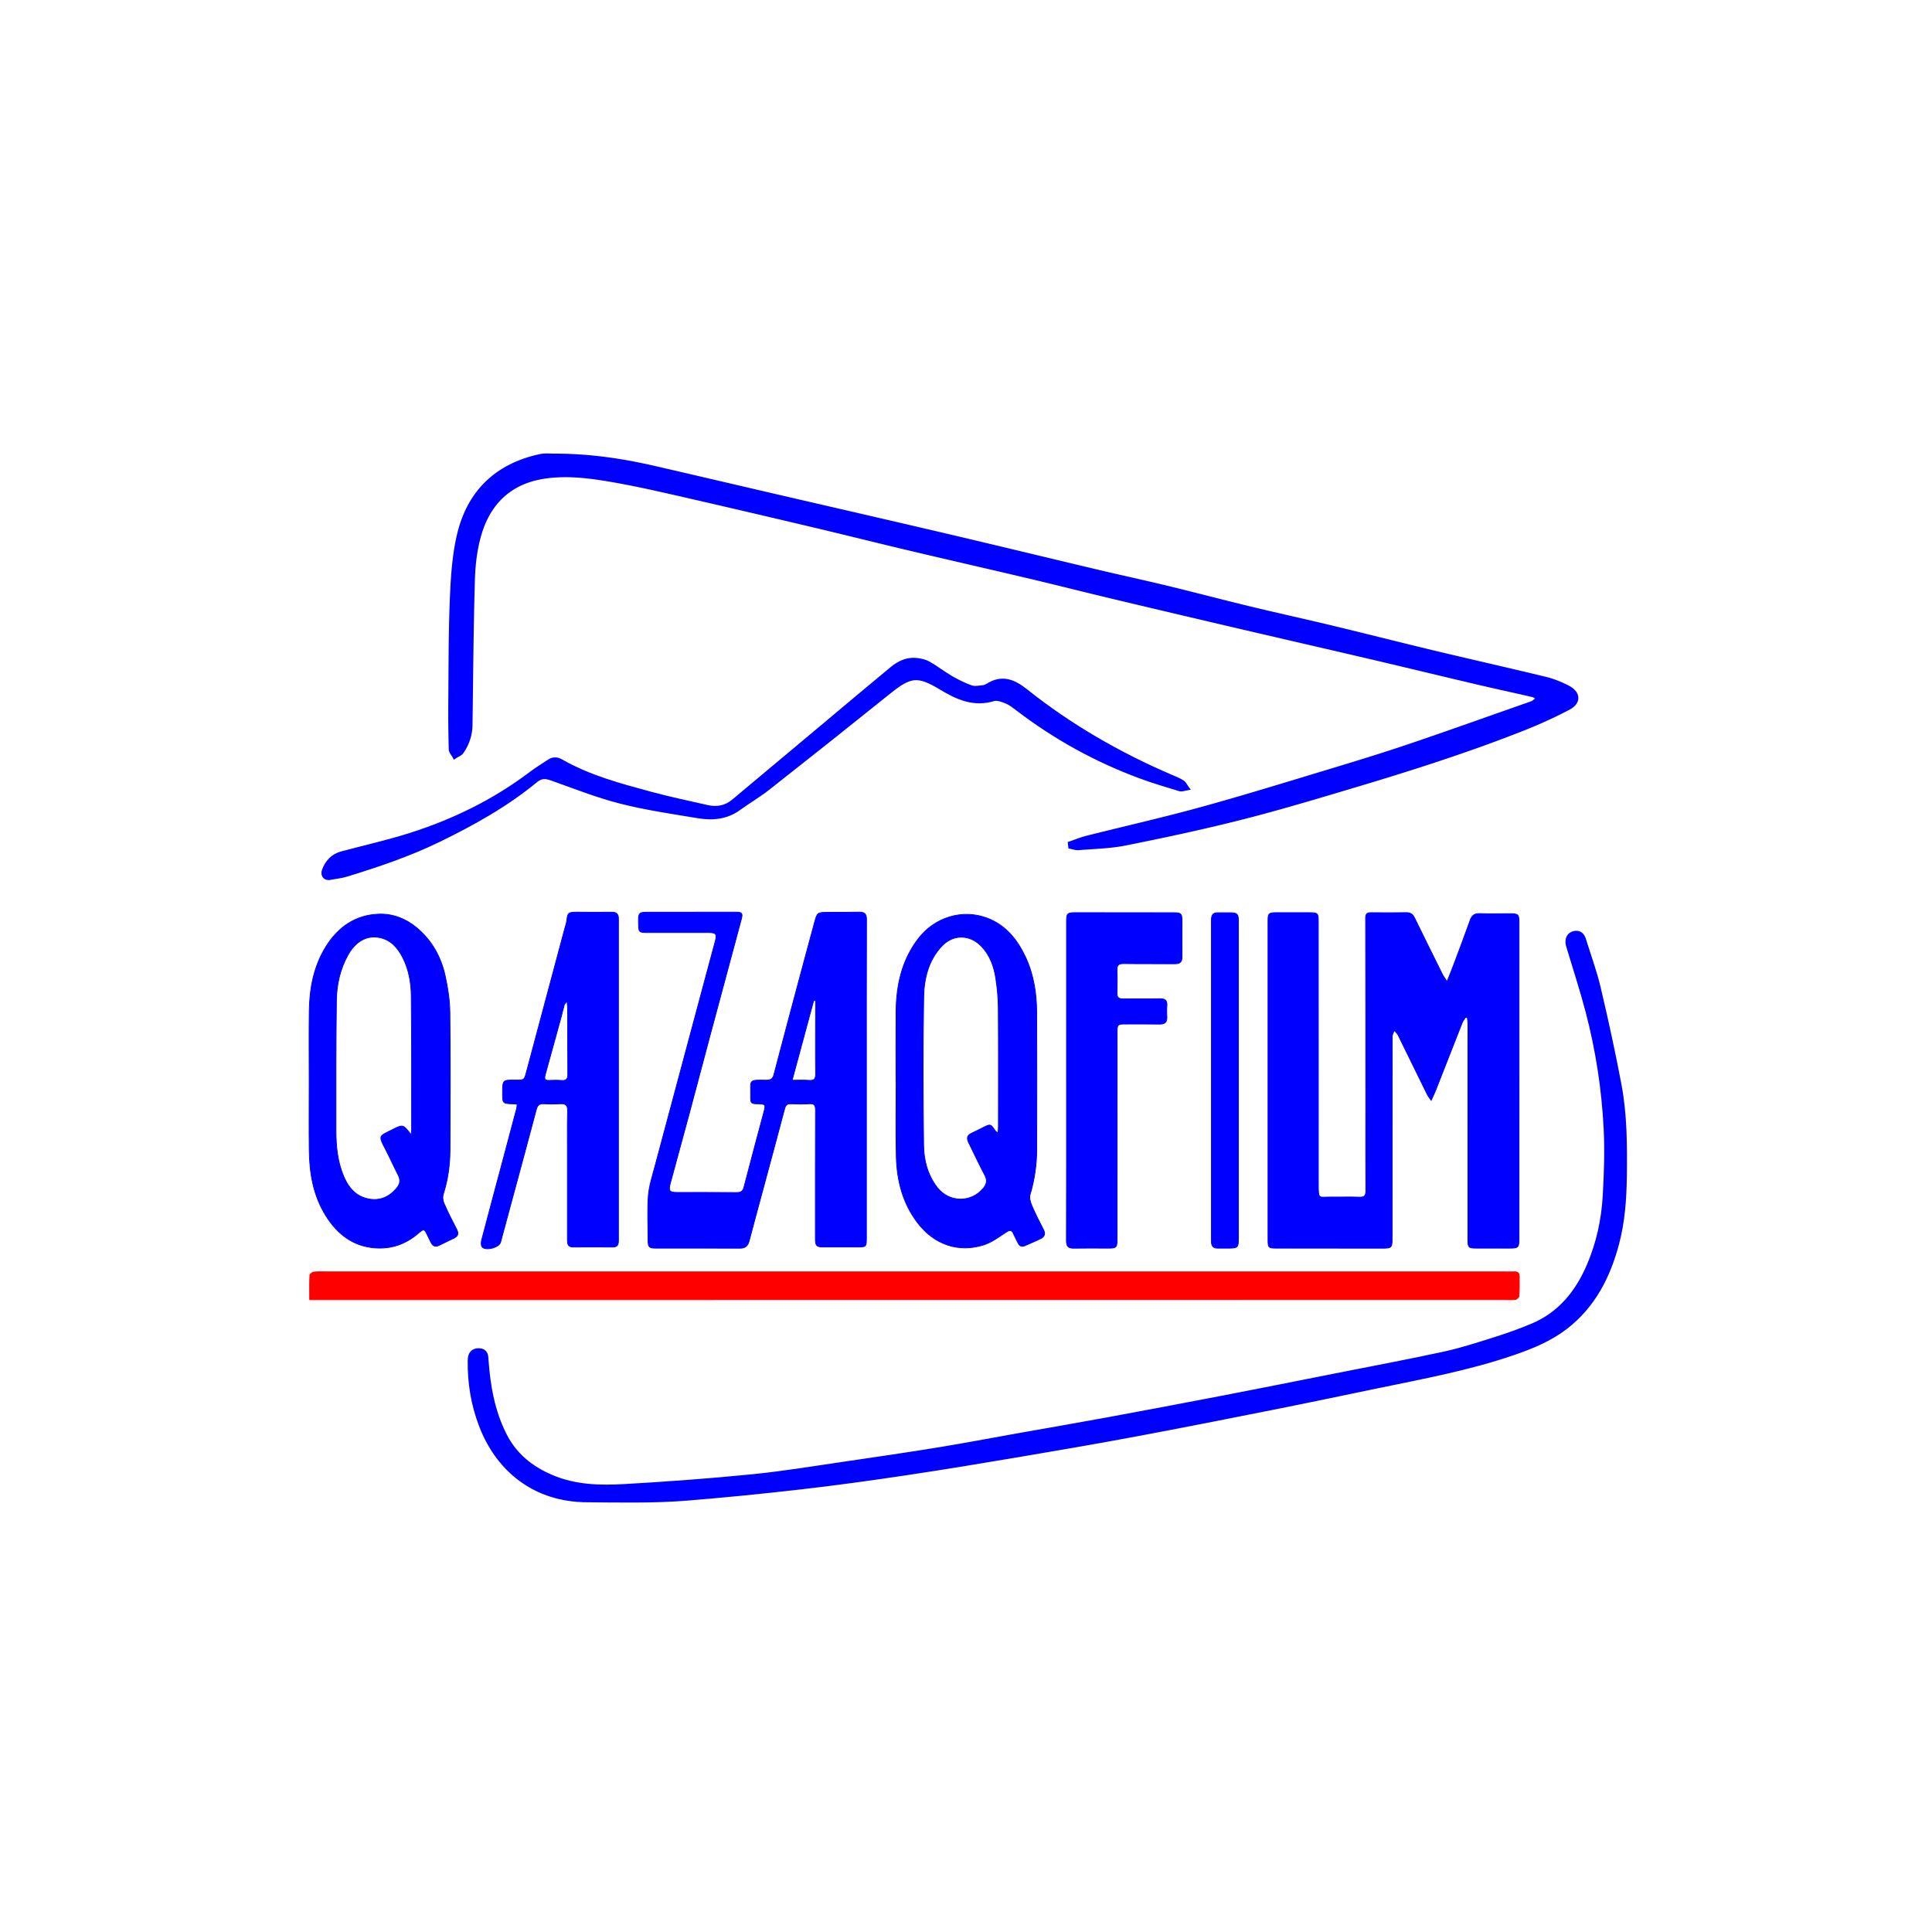 <?xml version="1.0" encoding="UTF-8"?> <svg xmlns="http://www.w3.org/2000/svg" xmlns:xlink="http://www.w3.org/1999/xlink" xmlns:xodm="http://www.corel.com/coreldraw/odm/2003" xml:space="preserve" width="500mm" height="500mm" version="1.1" style="shape-rendering:geometricPrecision; text-rendering:geometricPrecision; image-rendering:optimizeQuality; fill-rule:evenodd; clip-rule:evenodd" viewBox="0 0 50000 50000"> <defs> <style type="text/css"> .str0 {stroke:blue;stroke-width:20;stroke-miterlimit:22.926} .str1 {stroke:red;stroke-width:20;stroke-miterlimit:22.926} .str3 {stroke:blue;stroke-width:105.83;stroke-miterlimit:10} .str2 {stroke:blue;stroke-width:211.67;stroke-miterlimit:10} .fil0 {fill:blue;fill-rule:nonzero} .fil1 {fill:red;fill-rule:nonzero} </style> </defs> <g id="Слой_x0020_1">  <path class="fil0 str0" d="M37932.35 26323.71c-31.06,48.63 -70.93,93.74 -91.79,146.35 -230.88,583.47 -458.27,1168.23 -687.75,1752.19 -29.9,76.24 -66.99,149.67 -113.82,253.12 -44.5,-64.92 -78.35,-103.66 -100.37,-148.26 -252.89,-514.13 -503.47,-1029.47 -757.29,-1543.09 -21.79,-44.02 -64.44,-77.63 -97.36,-116.16 -18.31,50.02 -52.85,100.05 -53.08,150.07 -3.01,1746.39 -2.78,3492.75 -3.01,5239.14 0,228.2 -17.62,246.4 -238.53,246.31 -922.1,-0.4 -1844.43,-0.81 -2766.54,-1.51 -192.16,-0.09 -206.53,-14.51 -206.76,-211.08 -0.24,-2756.94 -0.24,-5513.87 0,-8270.79 0,-176.07 24.11,-199.99 206.76,-200.5 284.42,-0.79 569.07,-1.21 853.49,0.51 233.66,1.39 241.54,10.71 241.54,240.19 0.46,2256.51 0.69,4513.11 0.69,6769.62 0,433.91 -3.47,344.16 342.61,349.47 240.37,3.61 480.98,-6.31 721.13,3.4 132.82,5.4 166.66,-44.02 165.74,-169.67 -4.64,-662.19 -1.39,-1324.4 -1.63,-1986.7 -0.23,-1687.44 0.24,-3375 -3.71,-5062.46 -0.23,-111.24 33.62,-145.76 142.1,-144.06 304.12,4.7 608.24,3.01 912.37,-1 101.52,-1.3 163.42,38.83 207.69,129.46 238.76,489.03 480.52,976.74 722.76,1464.05 26.19,53.02 63.97,100.35 122.85,191.5 73.48,-187.3 131.66,-329.76 185.67,-473.71 139.31,-371.97 280.48,-743.34 412.84,-1117.82 44.97,-127.44 116.83,-173.08 250.81,-168.47 259.85,9.11 519.93,2.41 779.77,2.11 213.49,-0.21 233.2,19.8 233.2,237.09 -0.23,2030.83 -0.47,4061.72 -0.47,6092.63 0,696.6 0.24,1393.12 -0.23,2089.72 0,214.91 -22.02,236.51 -235.05,236.72 -289.28,0.18 -578.8,0 -868.32,-0.39 -200.51,-0.31 -219.52,-18.53 -219.52,-217.02 0,-1471.65 0,-2943.31 0.47,-4414.97 0,-387.45 1.62,-775.05 0.69,-1162.5 0,-56.12 -9.27,-112.26 -14.37,-168.29 -14.6,-5.1 -28.97,-10.2 -43.58,-15.2z"></path> <path class="fil0 str0" d="M21107.61 25896.13c-16.11,-2.02 -32.22,-4.1 -48.33,-6.12 -184.29,681.31 -368.45,1362.61 -559.04,2067.13 161.47,0 298.12,-9 432.89,2.5 135.86,11.61 177.58,-34.42 175.87,-170.88 -6.49,-529.53 -1.9,-1059.26 -1.39,-1588.9 0,-101.26 0,-202.51 0,-303.73zm1314.89 2049.11c0,1368.7 0,2737.52 0,4106.22 -0.1,212.21 -8.12,220.21 -226.7,220.42 -299.24,0.27 -598.58,0.69 -897.81,-0.21 -161.18,-0.51 -195.69,-35.33 -195.69,-200.3 -0.19,-1113.6 -1.51,-2227.28 3.4,-3340.88 0.61,-128.67 -33,-174.98 -165.66,-165.08 -156.07,11.7 -313.95,6.39 -470.72,0.2 -96.13,-3.91 -137.97,34.01 -162.47,126.57 -195.68,739.3 -396.17,1477.54 -595.08,2216.08 -108.43,402.38 -218.47,804.44 -323.73,1207.64 -33.22,127.46 -99.63,188.59 -237.81,187.87 -726.02,-3.71 -1452.13,-1.09 -2178.2,-1.99 -175.15,-0.21 -200.09,-27.82 -200.3,-208.9 -0.44,-382.66 -21.49,-766.94 7.42,-1147.41 19.4,-255.31 103.24,-507.02 169.91,-757.34 400.04,-1501.77 803.39,-3002.64 1205.85,-4503.71 118.03,-440.49 236.39,-880.89 355.05,-1321.19 51.22,-189.98 20.51,-229.9 -173.88,-229.6 -529.83,0.7 -1059.63,0.7 -1589.46,0.09 -205.88,-0.18 -218.05,-12.88 -221.78,-214.48 -5.77,-312.66 -5.77,-312.33 303.4,-312.33 740.7,-0.12 1481.42,-0.81 2222.16,-0.72 149.46,0 175.66,31.02 137.04,174.69 -269.22,1003.95 -540.72,2007.39 -809.84,3011.34 -181.59,677.3 -359.36,1355.6 -541.17,2032.71 -161.44,601.27 -325.79,1201.84 -489.77,1802.41 -51.53,188.78 -21.69,232.29 170.21,232.59 515.16,0.9 1030.29,-2.2 1545.33,2.9 111.75,1.2 163.86,-31.62 192.97,-144.67 168.89,-655.18 345.87,-1308.17 519.75,-1961.96 44.22,-166.48 28.81,-185.58 -146.87,-188.99 -196.9,-3.7 -204.38,-9.31 -201.39,-213 6.21,-414.48 -71.84,-405.79 405.07,-399.46 111.15,1.39 167.68,-30.92 197.19,-143.97 220.61,-844.29 446.4,-1687.26 671.6,-2530.34 123.85,-464.2 249.21,-927.92 374.68,-1391.71 75.34,-278.23 76.03,-277.42 365.46,-277.93 264.92,-0.51 529.83,0 794.66,-5.1 134.35,-2.59 190.47,43.51 189.98,189.08 -4.61,1383.53 -2.71,2766.94 -2.8,4150.46z"></path> <g> <path class="fil0" d="M27709.8 21840.78c141.72,-48.09 280.81,-106.28 425.5,-142.72 987.7,-248.65 1982.2,-473.12 2963.72,-743.45 1125.29,-309.92 2240.95,-655.21 3358.26,-992.85 679.8,-205.42 1359.12,-413.58 2031.39,-641.53 1043.69,-353.92 2081.02,-725.7 3121.18,-1090.32 32.7,-11.48 67.75,-22.23 94.56,-42.61 47.99,-36.37 90.09,-79.83 134.79,-120.33 -53.17,-32.01 -102.56,-79.94 -159.96,-93.48 -469.03,-110.22 -940.66,-210.41 -1409.69,-320.58 -914.32,-214.79 -1826.98,-436.62 -2741.53,-650.88 -1170.94,-274.33 -2343.3,-542.55 -3514.24,-816.21 -1074.15,-251.02 -2147.85,-503.7 -3220.73,-759.57 -709.95,-169.33 -1417.36,-349.55 -2127.59,-517.84 -1015.02,-240.14 -2032.26,-470.79 -3047.3,-711.16 -865.46,-204.91 -1728.19,-421.65 -2593.76,-626.33 -1208.53,-285.58 -2417.65,-568.61 -3628.44,-844.45 -542.34,-123.55 -1086.69,-242.69 -1635.11,-334.95 -568.63,-95.5 -1146.41,-161.33 -1721.11,-66.53 -864.11,142.79 -1403.58,675.47 -1645.1,1479.82 -114.11,380.15 -163.56,789.28 -175.53,1187.05 -37.73,1254.97 -43.8,2510.86 -62.33,3766.41 -3.74,252.25 -79.56,484.07 -222.85,690.82 -34.63,49.95 -107.03,74.47 -162.1,110.68 -30.06,-55.68 -84.77,-110.71 -86.28,-167.13 -10.61,-397 -15.78,-794.33 -12.27,-1191.5 7.9,-897.6 3.26,-1795.92 40.12,-2692.5 22.87,-555.95 57.35,-1121.55 183.62,-1660.95 255,-1089 957.27,-1782.55 2081.92,-2025.24 123.98,-26.66 257.82,-11.36 387.1,-11.59 859.37,-1.39 1703.77,119.14 2538.54,310.84 1002.19,230.41 2003.18,465.92 3004.9,698.19 1524.35,353.49 3049.82,702.35 4573.24,1059.56 1301.31,305.28 2599.98,620.99 3900.57,929.29 609.04,144.18 1221.12,276.3 1829.45,423.57 704.24,170.42 1404.69,356.27 2109.18,526.3 714.38,172.44 1432.51,329.3 2147.12,501.06 883.74,212.42 1764.18,437.57 2648.15,649.16 956.65,229.02 1916.83,444.41 2872.78,676.14 195.71,47.42 387.65,125.86 567.6,216.59 278.5,140.45 294.97,362.24 23.52,505.1 -380.36,200.16 -774.83,378.67 -1175.41,536.94 -1441.45,569.7 -2918.42,1039.88 -4403.86,1483.18 -961.36,286.85 -1923.19,575.88 -2895.6,822.12 -986.59,249.84 -1983.75,461.96 -2982.11,662.47 -396.64,79.65 -808.82,85.95 -1214.42,119.86 -62.83,5.29 -128.4,-20.33 -192.67,-31.71 -2.44,-19.52 -4.77,-39.13 -7.22,-58.74z"></path> <path id="_1" class="fil0" d="M28117.58 21629.7l35.44 136.72 0.01 0 -12.91 3.31 -12.9 3.44 -12.91 3.56 -12.92 3.67 -12.9 3.77 -12.93 3.89 -12.93 3.98 -12.92 4.07 -12.96 4.17 -12.94 4.23 -12.97 4.33 -13.02 4.4 -12.97 4.45 -13.01 4.52 -13.04 4.58 -13.03 4.62 -13.09 4.68 -13.1 4.7 -13.12 4.75 -13.13 4.76 -26.39 9.6 -26.46 9.62 -13.33 4.83 -13.29 4.79 -13.34 4.79 -13.43 4.79 -13.45 4.75 -13.46 4.71 -13.5 4.67 -13.57 4.64 -46.62 -133.42 12.99 -4.44 13.02 -4.51 13.06 -4.57 13.03 -4.59 13.03 -4.65 13.1 -4.71 13.15 -4.75 13.11 -4.73 26.36 -9.6 26.45 -9.62 13.29 -4.82 13.32 -4.81 13.34 -4.8 13.37 -4.78 13.43 -4.76 13.46 -4.72 13.51 -4.7 13.57 -4.65 13.56 -4.58 13.63 -4.55 13.7 -4.49 13.72 -4.41 13.8 -4.35 13.85 -4.26 13.89 -4.17 13.96 -4.09 14 -3.97 14.05 -3.88 14.14 -3.76 14.19 -3.65 0.01 0zm2962.17 -743.04l38.54 135.9 0 0 -92.24 25.26 -92.33 25.02 -92.38 24.76 -92.43 24.52 -92.48 24.31 -92.53 24.1 -92.58 23.9 -92.61 23.72 -92.66 23.56 -92.69 23.4 -92.72 23.26 -92.75 23.12 -92.77 23 -92.77 22.91 -92.81 22.81 -92.82 22.73 -92.82 22.67 -92.83 22.62 -92.83 22.56 -92.82 22.56 -92.83 22.53 -92.8 22.53 -92.8 22.53 -92.78 22.57 -92.76 22.6 -92.73 22.65 -92.71 22.71 -92.67 22.79 -92.65 22.88 -92.59 22.97 -92.56 23.09 -92.52 23.22 -35.44 -136.72 92.72 -23.26 92.74 -23.15 92.77 -23.01 92.79 -22.92 92.81 -22.81 92.81 -22.75 92.83 -22.67 92.82 -22.62 92.84 -22.57 92.82 -22.55 92.82 -22.53 92.81 -22.53 92.8 -22.54 92.77 -22.56 92.77 -22.6 92.74 -22.65 92.7 -22.69 92.67 -22.79 92.65 -22.87 92.61 -22.96 92.55 -23.08 92.52 -23.2 92.45 -23.34 92.42 -23.5 92.35 -23.66 92.3 -23.82 92.23 -24.02 92.16 -24.23 92.09 -24.44 92.02 -24.66 91.93 -24.9 91.86 -25.16 0 0zm3356.54 -992.35l41.98 134.9 0 0 -104.71 31.67 -104.72 31.71 -104.72 31.74 -104.71 31.75 -209.45 63.56 -209.47 63.54 -104.76 31.76 -104.77 31.73 -104.79 31.7 -104.8 31.65 -104.82 31.61 -104.85 31.55 -104.87 31.5 -104.9 31.41 -104.92 31.34 -104.95 31.25 -104.99 31.16 -105.04 31.05 -105.05 30.93 -105.1 30.83 -105.14 30.69 -105.18 30.56 -105.23 30.42 -105.28 30.26 -105.32 30.11 -105.38 29.94 -105.43 29.76 -105.49 29.59 -105.54 29.38 -105.6 29.2 -38.54 -135.9 105.34 -29.12 105.28 -29.32 105.23 -29.51 105.19 -29.7 105.16 -29.88 105.1 -30.05 105.08 -30.2 105.03 -30.36 105 -30.5 104.96 -30.65 104.94 -30.77 104.91 -30.89 104.88 -31.01 104.85 -31.12 104.83 -31.21 104.82 -31.3 104.8 -31.39 104.77 -31.46 104.77 -31.53 104.76 -31.59 104.74 -31.63 104.73 -31.68 104.73 -31.73 104.72 -31.74 209.45 -63.54 209.45 -63.56 104.75 -31.77 104.74 -31.74 104.76 -31.73 104.77 -31.67 0 0zm2029.08 -640.8l46.6 133.44 -0.01 0 -63.17 21.35 -63.2 21.24 -63.25 21.13 -63.27 21.03 -63.32 20.91 -63.33 20.82 -63.38 20.71 -63.4 20.63 -63.43 20.53 -63.47 20.44 -63.48 20.35 -63.5 20.27 -63.53 20.19 -63.55 20.12 -63.59 20.04 -63.59 19.96 -63.6 19.92 -63.65 19.84 -63.64 19.77 -63.65 19.73 -63.68 19.66 -63.7 19.62 -63.7 19.57 -63.71 19.51 -63.72 19.48 -63.73 19.44 -63.72 19.41 -63.74 19.38 -63.74 19.33 -63.75 19.32 -63.75 19.29 -63.75 19.27 -41.98 -134.9 63.71 -19.27 63.71 -19.27 63.69 -19.3 63.68 -19.33 63.68 -19.36 63.66 -19.37 63.65 -19.42 63.64 -19.46 63.61 -19.49 63.6 -19.53 63.58 -19.58 63.56 -19.64 63.55 -19.69 63.52 -19.73 63.49 -19.8 63.48 -19.86 63.45 -19.92 63.41 -20 63.39 -20.06 63.37 -20.15 63.34 -20.21 63.3 -20.29 63.27 -20.38 63.23 -20.47 63.2 -20.55 63.16 -20.65 63.13 -20.74 63.08 -20.85 63.05 -20.95 63.01 -21.05 62.96 -21.16 62.93 -21.27 -0.01 0zm3120.45 -1090.06l48.06 132.92 -0.03 0.01 -97.49 34.2 -97.46 34.23 -97.46 34.27 -97.45 34.29 -97.44 34.32 -97.43 34.34 -97.44 34.36 -97.43 34.37 -194.87 68.75 -194.88 68.73 -97.45 34.35 -97.46 34.34 -97.47 34.32 -97.48 34.28 -97.49 34.26 -97.51 34.23 -97.53 34.18 -97.54 34.14 -97.57 34.1 -97.58 34.04 -97.61 33.98 -97.64 33.92 -97.67 33.86 -97.68 33.77 -97.73 33.71 -97.76 33.62 -97.78 33.54 -97.82 33.46 -97.86 33.35 -97.9 33.26 -46.6 -133.44 97.76 -33.2 97.72 -33.31 97.7 -33.4 97.66 -33.5 97.64 -33.58 97.61 -33.67 97.58 -33.75 97.57 -33.82 97.54 -33.88 97.53 -33.96 97.5 -34 97.49 -34.08 97.48 -34.12 97.47 -34.16 97.45 -34.21 97.45 -34.24 97.44 -34.28 97.45 -34.3 97.42 -34.32 97.43 -34.35 194.86 -68.73 194.87 -68.75 97.45 -34.37 97.44 -34.36 97.47 -34.36 97.46 -34.32 97.49 -34.31 97.5 -34.29 97.52 -34.25 97.53 -34.2 -0.03 0.01zm74.94 -32.08l87.3 111.86 0.08 -0.06 -3.86 2.85 -3.81 2.71 -3.95 2.67 -3.88 2.5 -3.85 2.38 -3.97 2.36 -3.89 2.2 -3.79 2.08 -3.87 2.03 -3.87 1.96 -3.76 1.83 -3.79 1.79 -3.72 1.7 -3.74 1.67 -3.83 1.63 -3.65 1.52 -3.64 1.48 -3.51 1.39 -3.56 1.39 -3.68 1.4 -3.42 1.27 -3.43 1.26 -3.53 1.27 -3.3 1.17 -3.25 1.14 -3.31 1.16 -3.17 1.1 -3.18 1.11 -6.12 2.11 -5.93 2.07 -48.06 -132.92 6.39 -2.23 6.26 -2.17 3.04 -1.05 3.05 -1.06 2.93 -1.02 2.97 -1.06 2.92 -1.03 2.69 -0.97 2.77 -1.02 2.78 -1.03 2.5 -0.94 2.58 -1.01 2.61 -1.03 2.46 -1 2.41 -1 2.19 -0.95 2.24 -0.99 2.2 -1 2.09 -0.99 2.06 -1.01 1.91 -0.96 1.83 -0.97 1.85 -1 1.69 -0.96 1.53 -0.9 1.57 -0.98 1.46 -0.94 1.31 -0.89 1.35 -0.95 1.22 -0.91 0.08 -0.06zm-0.08 0.06l0.08 -0.06 -0.35 0.27 0.27 -0.21zm141.19 -4.25l74.66 -120.42 11.13 112.15 -3.96 3.61 -4.04 3.7 -3.99 3.67 -4.02 3.73 -4.01 3.73 -4 3.75 -4.09 3.84 -4.06 3.81 -8.23 7.76 -8.28 7.79 -4.21 3.95 -4.19 3.92 -4.23 3.95 -4.27 3.97 -4.31 3.99 -4.36 3.99 -4.38 3.99 -4.39 3.96 -4.47 4.01 -4.53 4.01 -4.48 3.92 -4.56 3.97 -4.66 3.99 -4.68 3.96 -4.71 3.92 -4.81 3.95 -4.85 3.91 -4.87 3.87 -4.95 3.86 -5.01 3.84 -87.3 -111.86 3.95 -3.02 3.95 -3.08 3.97 -3.15 3.93 -3.17 3.91 -3.21 3.95 -3.3 3.94 -3.32 3.9 -3.35 3.96 -3.43 4 -3.52 3.93 -3.47 3.93 -3.53 3.99 -3.6 3.98 -3.63 3.96 -3.63 3.99 -3.69 4.01 -3.71 4.03 -3.77 4.07 -3.8 4.03 -3.79 8.2 -7.71 8.23 -7.76 4.18 -3.93 4.15 -3.9 4.26 -3.99 4.27 -3.97 4.28 -3.97 4.33 -3.99 4.3 -3.94 4.4 -4.01 11.13 112.15zm74.66 -120.42l81.05 48.8 -69.92 63.35 -11.13 -112.15zm-213.9 35.36l33.22 -137.26 0.06 0.01 7.91 2.02 7.69 2.26 7.55 2.49 7.34 2.7 7.12 2.85 7 3.04 6.76 3.15 6.56 3.25 6.38 3.34 6.31 3.45 6.16 3.55 5.97 3.57 5.82 3.6 5.72 3.64 5.56 3.63 5.47 3.66 5.44 3.7 5.27 3.66 5.15 3.61 5.12 3.62 9.79 6.96 9.66 6.86 4.64 3.28 4.55 3.18 4.44 3.06 4.44 3.01 4.32 2.87 4.22 2.74 4.19 2.65 4.07 2.49 -74.66 120.42 -5.87 -3.61 -5.73 -3.61 -5.64 -3.66 -5.52 -3.67 -5.38 -3.65 -5.36 -3.68 -5.21 -3.66 -5.12 -3.6 -9.84 -7 -9.69 -6.9 -4.64 -3.28 -4.61 -3.23 -4.51 -3.12 -4.36 -2.98 -4.37 -2.9 -4.28 -2.81 -4.18 -2.66 -4.1 -2.54 -4.01 -2.39 -3.84 -2.21 -3.77 -2.07 -3.74 -1.96 -3.62 -1.79 -3.48 -1.63 -3.32 -1.44 -3.26 -1.31 -3.12 -1.14 -2.99 -0.99 -2.93 -0.86 -2.81 -0.72 0.06 0.01zm-1409.68 -320.58l33.2 -137.26 0 0 43.89 10.28 43.91 10.22 43.93 10.18 43.94 10.13 43.96 10.09 43.98 10.04 44 10.02 44 9.98 44.03 9.95 44.04 9.93 44.04 9.91 44.05 9.9 44.07 9.87 44.08 9.87 44.08 9.87 44.09 9.85 44.1 9.87 44.1 9.87 44.11 9.87 44.11 9.9 44.1 9.9 44.12 9.93 44.1 9.95 44.12 9.97 44.11 10.01 44.1 10.04 44.11 10.08 44.1 10.12 44.09 10.17 44.09 10.22 44.07 10.27 44.08 10.32 -33.22 137.26 -43.88 -10.28 -43.91 -10.23 -43.93 -10.18 -43.95 -10.13 -43.96 -10.1 -43.97 -10.04 -44 -10.02 -44.01 -9.99 -44.02 -9.95 -44.04 -9.93 -44.04 -9.91 -44.06 -9.9 -44.07 -9.88 -44.07 -9.87 -44.08 -9.87 -44.08 -9.85 -44.11 -9.87 -44.1 -9.87 -44.1 -9.87 -44.11 -9.89 -44.11 -9.9 -44.12 -9.93 -44.1 -9.95 -44.11 -9.97 -44.12 -10 -44.1 -10.04 -44.1 -10.08 -44.1 -10.11 -44.1 -10.17 -44.09 -10.22 -44.07 -10.26 -44.07 -10.32 0 0zm-2741.49 -650.87l33.12 -137.28 0 0 85.77 20.12 85.76 20.15 85.74 20.2 85.73 20.23 85.72 20.26 85.72 20.3 85.7 20.33 85.69 20.35 85.69 20.36 85.69 20.4 85.66 20.41 85.67 20.42 85.66 20.44 85.66 20.44 85.65 20.45 85.64 20.45 171.29 40.91 171.28 40.89 85.64 20.44 85.64 20.41 85.65 20.41 85.64 20.39 85.64 20.36 85.66 20.34 85.65 20.32 85.65 20.29 85.67 20.26 85.65 20.22 85.68 20.19 85.68 20.15 -33.2 137.26 -85.74 -20.17 -85.74 -20.19 -85.73 -20.24 -85.71 -20.28 -85.71 -20.29 -85.69 -20.34 -85.68 -20.34 -85.68 -20.38 -85.68 -20.39 -85.67 -20.41 -85.66 -20.43 -85.66 -20.44 -171.3 -40.89 -171.29 -40.91 -85.64 -20.45 -85.65 -20.45 -85.64 -20.44 -85.64 -20.42 -85.65 -20.42 -85.64 -20.41 -85.65 -20.38 -85.65 -20.36 -85.65 -20.35 -85.66 -20.31 -85.66 -20.28 -85.68 -20.26 -85.67 -20.21 -85.68 -20.18 -85.7 -20.15 -85.69 -20.1 0 0zm-3514.2 -816.2l33.04 -137.3 0 0 109.76 25.63 109.77 25.61 109.78 25.58 109.78 25.55 109.8 25.53 109.79 25.52 109.81 25.48 109.82 25.48 109.81 25.46 109.83 25.44 109.83 25.44 109.83 25.42 219.68 50.84 219.68 50.83 109.84 25.42 109.84 25.42 109.85 25.44 109.84 25.44 109.85 25.44 109.84 25.46 109.85 25.48 109.83 25.5 109.84 25.51 109.84 25.53 109.82 25.56 109.83 25.58 109.82 25.61 109.81 25.64 109.81 25.67 109.8 25.71 -33.12 137.28 -109.76 -25.69 -109.77 -25.67 -109.77 -25.62 -109.78 -25.61 -109.79 -25.58 -109.8 -25.54 -109.8 -25.53 -109.82 -25.51 -109.81 -25.48 -109.83 -25.48 -109.82 -25.46 -109.83 -25.44 -109.84 -25.44 -109.83 -25.42 -109.84 -25.42 -109.84 -25.42 -219.68 -50.83 -219.68 -50.84 -109.85 -25.44 -109.83 -25.44 -109.85 -25.44 -109.83 -25.46 -109.84 -25.48 -109.83 -25.5 -109.83 -25.52 -109.82 -25.53 -109.82 -25.57 -109.8 -25.58 -109.81 -25.61 -109.8 -25.65 0 0zm-3221.05 -759.65l33.68 -137.14 0 -0.01 100.57 23.98 100.57 23.96 100.59 23.94 100.59 23.91 100.59 23.91 100.6 23.89 100.59 23.86 100.61 23.86 100.61 23.84 100.61 23.82 100.62 23.8 100.62 23.79 100.63 23.77 100.63 23.77 100.63 23.73 100.65 23.73 100.64 23.72 100.64 23.7 100.66 23.68 100.65 23.68 100.66 23.67 100.66 23.65 100.66 23.63 100.67 23.62 100.67 23.61 100.68 23.61 100.68 23.59 100.68 23.58 100.68 23.56 100.68 23.55 100.7 23.55 100.69 23.54 -33.04 137.3 -100.71 -23.54 -100.7 -23.55 -100.7 -23.55 -100.7 -23.58 -100.7 -23.58 -100.7 -23.59 -100.68 -23.61 -100.69 -23.61 -100.69 -23.64 -100.68 -23.63 -100.68 -23.65 -100.68 -23.67 -100.67 -23.68 -100.66 -23.7 -100.68 -23.7 -100.66 -23.72 -100.65 -23.73 -100.67 -23.75 -100.65 -23.77 -100.63 -23.77 -100.66 -23.79 -100.64 -23.82 -100.63 -23.82 -100.63 -23.84 -100.63 -23.86 -100.63 -23.88 -100.62 -23.89 -100.61 -23.91 -100.61 -23.93 -100.61 -23.94 -100.61 -23.96 -100.59 -23.98 0 -0.01zm-2127.46 -517.8l33.42 -137.22 0.03 0.01 66.65 15.83 66.63 15.89 66.6 15.96 66.59 16 66.57 16.07 66.56 16.11 66.55 16.15 66.53 16.2 66.51 16.23 66.51 16.26 66.49 16.28 66.48 16.32 66.47 16.32 66.47 16.35 66.45 16.35 66.45 16.36 66.46 16.36 66.44 16.36 66.43 16.36 66.44 16.33 66.44 16.33 66.43 16.32 66.43 16.28 66.44 16.26 66.43 16.22 66.46 16.19 66.45 16.16 66.45 16.11 66.45 16.06 66.46 16 66.49 15.95 66.48 15.9 -33.68 137.14 -66.62 -15.92 -66.59 -15.97 -66.58 -16.04 -66.57 -16.08 -66.55 -16.13 -66.53 -16.18 -66.52 -16.21 -66.51 -16.24 -66.5 -16.28 -66.49 -16.3 -66.47 -16.32 -66.46 -16.33 -66.46 -16.35 -66.47 -16.36 -66.44 -16.36 -66.44 -16.36 -66.45 -16.36 -66.43 -16.35 -66.43 -16.33 -66.45 -16.32 -66.44 -16.3 -66.43 -16.28 -66.43 -16.24 -66.45 -16.21 -66.45 -16.18 -66.45 -16.13 -66.46 -16.09 -66.47 -16.03 -66.47 -15.98 -66.48 -15.92 -66.49 -15.87 -66.51 -15.79 0.03 0.01zm-3047.32 -711.17l33.46 -137.2 0 0 95.13 22.5 95.13 22.44 95.15 22.39 95.17 22.35 95.18 22.31 95.2 22.27 95.2 22.23 95.2 22.21 95.23 22.16 95.23 22.16 95.23 22.13 95.25 22.1 95.24 22.1 95.25 22.08 95.26 22.08 95.27 22.08 95.26 22.07 95.26 22.08 95.27 22.08 95.27 22.09 95.26 22.12 95.26 22.12 95.27 22.15 95.26 22.17 95.25 22.2 95.26 22.24 95.23 22.26 95.24 22.3 95.23 22.36 95.22 22.39 95.22 22.44 95.2 22.49 -33.42 137.22 -95.12 -22.49 -95.14 -22.42 -95.16 -22.37 -95.17 -22.34 -95.18 -22.28 -95.19 -22.26 -95.2 -22.22 -95.21 -22.2 -95.22 -22.15 -95.23 -22.15 -95.24 -22.12 -95.24 -22.1 -95.25 -22.09 -95.25 -22.08 -95.26 -22.08 -95.26 -22.07 -95.27 -22.08 -95.26 -22.08 -95.27 -22.08 -95.26 -22.1 -95.27 -22.12 -95.27 -22.13 -95.27 -22.16 -95.25 -22.18 -95.26 -22.21 -95.26 -22.25 -95.24 -22.29 -95.24 -22.31 -95.23 -22.37 -95.23 -22.41 -95.21 -22.46 -95.21 -22.52 0 0zm-2593.73 -626.32l33.4 -137.22 0.01 0 81.19 19.24 81.18 19.3 81.16 19.36 81.15 19.42 81.13 19.49 81.1 19.51 81.1 19.56 81.09 19.61 81.06 19.64 81.07 19.66 81.05 19.7 81.04 19.71 81.03 19.74 81.03 19.75 81.02 19.75 81.01 19.76 81.01 19.76 81 19.75 81.02 19.75 81 19.73 81.01 19.71 81 19.7 81 19.66 81.01 19.63 81.03 19.61 81.01 19.56 81.02 19.51 81.04 19.47 81.04 19.42 81.05 19.35 81.05 19.3 81.08 19.23 -33.46 137.2 -81.18 -19.25 -81.17 -19.32 -81.15 -19.39 -81.14 -19.44 -81.12 -19.49 -81.1 -19.53 -81.09 -19.58 -81.07 -19.61 -81.07 -19.65 -81.06 -19.68 -81.04 -19.7 -81.03 -19.71 -81.04 -19.75 -81.02 -19.75 -81.02 -19.75 -81.01 -19.76 -81.01 -19.76 -81 -19.75 -81.01 -19.75 -81.01 -19.72 -81 -19.71 -81.01 -19.68 -81.01 -19.66 -81.02 -19.62 -81.01 -19.59 -81.02 -19.54 -81.04 -19.51 -81.03 -19.45 -81.05 -19.4 -81.06 -19.34 -81.06 -19.28 -81.09 -19.2 0.01 0zm-3627.87 -844.32l32.26 -137.48 0 0 113.53 25.88 113.52 25.93 113.51 25.98 113.51 26 113.49 26.05 113.48 26.08 113.48 26.12 113.47 26.16 113.45 26.19 113.45 26.22 113.45 26.27 113.42 26.29 113.43 26.33 113.41 26.35 113.41 26.38 113.41 26.42 113.39 26.44 113.39 26.48 113.38 26.49 113.38 26.53 113.36 26.55 113.36 26.57 113.36 26.6 113.34 26.62 113.36 26.63 113.33 26.67 113.33 26.68 113.33 26.7 113.32 26.71 113.32 26.74 113.33 26.75 113.31 26.77 -33.4 137.22 -113.29 -26.77 -113.29 -26.75 -113.3 -26.72 -113.3 -26.71 -113.31 -26.7 -113.31 -26.68 -113.31 -26.65 -113.32 -26.63 -113.32 -26.62 -113.32 -26.58 -113.34 -26.57 -113.34 -26.55 -113.34 -26.51 -113.34 -26.49 -113.37 -26.46 -113.35 -26.44 -113.37 -26.4 -113.37 -26.38 -113.37 -26.35 -113.39 -26.31 -113.4 -26.29 -113.39 -26.25 -113.41 -26.22 -113.41 -26.17 -113.43 -26.16 -113.42 -26.1 -113.44 -26.08 -113.45 -26.03 -113.45 -26 -113.47 -25.96 -113.46 -25.91 -113.49 -25.88 0 0zm-1631.01 -334.14l24.06 -139.1 0.02 0 51.61 8.77 51.59 8.91 51.56 9.07 51.53 9.21 51.51 9.35 51.47 9.48 51.46 9.63 51.41 9.74 51.4 9.87 51.37 10 51.35 10.11 51.3 10.22 51.3 10.32 51.28 10.43 51.23 10.53 51.22 10.62 51.2 10.72 51.17 10.79 51.16 10.89 51.13 10.96 51.11 11.04 51.07 11.1 51.07 11.17 51.05 11.24 51.01 11.29 51.01 11.34 50.98 11.39 50.97 11.45 50.93 11.48 50.94 11.51 50.91 11.55 50.89 11.58 -32.26 137.48 -50.81 -11.56 -50.81 -11.53 -50.82 -11.49 -50.85 -11.46 -50.83 -11.41 -50.84 -11.35 -50.85 -11.32 -50.87 -11.25 -50.87 -11.2 -50.89 -11.13 -50.89 -11.06 -50.91 -11 -50.91 -10.92 -50.92 -10.83 -50.93 -10.75 -50.96 -10.66 -50.96 -10.56 -50.97 -10.49 -50.98 -10.37 -51 -10.26 -51.02 -10.16 -51.03 -10.05 -51.03 -9.92 -51.06 -9.81 -51.07 -9.68 -51.08 -9.55 -51.11 -9.42 -51.11 -9.29 -51.13 -9.13 -51.16 -8.99 -51.17 -8.85 -51.19 -8.69 0.02 0zm-1697.24 -66.5l-23.68 -139.16 0.02 -0.01 55.1 -8.61 55.08 -7.66 55.08 -6.76 55.07 -5.86 55.04 -4.99 55.02 -4.17 55 -3.33 54.97 -2.56 54.95 -1.78 54.9 -1.05 54.87 -0.33 54.84 0.35 54.8 1.02 54.75 1.66 54.69 2.26 54.66 2.87 54.61 3.42 54.54 3.96 54.5 4.48 54.44 4.96 54.38 5.42 54.32 5.88 54.25 6.28 54.19 6.66 54.12 7.04 54.05 7.37 53.98 7.7 53.91 7.98 53.83 8.25 53.76 8.49 53.66 8.72 53.6 8.9 -24.06 139.1 -53.08 -8.82 -53.1 -8.62 -53.12 -8.39 -53.13 -8.15 -53.15 -7.86 -53.16 -7.58 -53.17 -7.25 -53.18 -6.92 -53.17 -6.54 -53.19 -6.16 -53.18 -5.74 -53.16 -5.3 -53.18 -4.86 -53.16 -4.36 -53.16 -3.86 -53.13 -3.34 -53.12 -2.77 -53.11 -2.2 -53.09 -1.62 -53.06 -0.98 -53.04 -0.35 -53.01 0.33 -53 1.01 -52.95 1.72 -52.93 2.46 -52.9 3.21 -52.86 3.99 -52.84 4.79 -52.77 5.62 -52.76 6.48 -52.72 7.34 -52.68 8.23 0.02 -0.01zm-1588.28 1430.25l-137.32 -40.02 0.01 -0.01 24.09 -76.44 25.91 -74.86 27.75 -73.27 29.59 -71.65 31.43 -70 33.3 -68.31 35.15 -66.63 37.04 -64.91 38.92 -63.14 40.81 -61.35 42.71 -59.55 44.62 -57.69 46.51 -55.82 48.43 -53.92 50.33 -51.97 52.25 -50.01 54.15 -48 56.07 -45.99 57.98 -43.91 59.87 -41.83 61.76 -39.71 63.67 -37.58 65.55 -35.4 67.43 -33.2 69.31 -31 71.17 -28.76 73.04 -26.5 74.91 -24.22 76.76 -21.93 78.62 -19.62 80.46 -17.27 82.32 -14.94 23.68 139.16 -77.8 14.12 -75.86 16.29 -73.92 18.44 -72.02 20.57 -70.09 22.68 -68.2 24.74 -66.33 26.8 -64.45 28.82 -62.61 30.84 -60.77 32.82 -58.95 34.78 -57.14 36.75 -55.37 38.67 -53.58 40.59 -51.81 42.49 -50.07 44.38 -48.33 46.27 -46.61 48.13 -44.89 49.96 -43.17 51.82 -41.48 53.65 -39.77 55.45 -38.09 57.27 -36.4 59.04 -34.7 60.81 -33.03 62.59 -31.34 64.33 -29.67 66.04 -27.97 67.77 -26.31 69.45 -24.61 71.12 -22.95 72.78 0.01 -0.01zm-172.62 1169.13l-143.14 -4.18 0 0 1.25 -37.73 1.48 -37.81 1.7 -37.86 1.95 -37.91 2.18 -37.96 2.44 -37.99 2.68 -38.03 2.95 -38.06 3.21 -38.06 3.47 -38.08 3.75 -38.08 4.04 -38.08 4.32 -38.06 4.6 -38.04 4.9 -38.02 5.19 -37.98 5.52 -37.95 5.8 -37.88 6.14 -37.85 6.45 -37.77 6.78 -37.72 7.11 -37.62 7.45 -37.54 7.79 -37.44 8.13 -37.36 8.49 -37.26 8.85 -37.14 9.22 -37 9.58 -36.88 9.96 -36.75 10.34 -36.61 10.72 -36.45 137.32 40.02 -10.3 34.99 -9.92 35.17 -9.58 35.33 -9.22 35.5 -8.88 35.64 -8.53 35.78 -8.19 35.92 -7.85 36.06 -7.53 36.18 -7.19 36.3 -6.89 36.4 -6.56 36.5 -6.25 36.59 -5.94 36.67 -5.64 36.76 -5.34 36.83 -5.05 36.88 -4.76 36.94 -4.48 37 -4.2 37.02 -3.92 37.06 -3.65 37.08 -3.39 37.1 -3.13 37.12 -2.87 37.1 -2.62 37.11 -2.38 37.11 -2.14 37.06 -1.89 37.05 -1.68 37 -1.44 36.97 -1.21 36.91 0 0zm-62.31 3765.35l-143.18 -2.06 0 0 1.7 -117.67 1.64 -117.67 1.58 -117.68 1.53 -117.68 1.49 -117.7 1.46 -117.69 1.43 -117.71 1.42 -117.72 1.41 -117.7 1.41 -117.72 1.41 -117.73 1.44 -117.72 1.45 -117.74 1.49 -117.73 1.53 -117.74 1.57 -117.74 1.64 -117.74 1.69 -117.75 1.77 -117.75 1.85 -117.76 1.94 -117.76 2.04 -117.74 2.15 -117.77 2.25 -117.75 2.37 -117.77 2.51 -117.76 2.63 -117.76 2.79 -117.77 2.95 -117.76 3.1 -117.76 3.26 -117.76 3.45 -117.77 143.14 4.18 -3.45 117.55 -3.26 117.56 -3.1 117.56 -2.93 117.58 -2.79 117.59 -2.63 117.6 -2.51 117.6 -2.37 117.61 -2.25 117.63 -2.13 117.63 -2.04 117.64 -1.94 117.64 -1.85 117.66 -1.77 117.65 -1.69 117.67 -1.64 117.68 -1.57 117.68 -1.53 117.68 -1.49 117.69 -1.45 117.7 -1.44 117.7 -1.41 117.71 -1.41 117.72 -1.41 117.72 -1.42 117.72 -1.43 117.73 -1.46 117.73 -1.49 117.74 -1.53 117.74 -1.58 117.74 -1.64 117.75 -1.7 117.75 0 0zm-235.32 729.59l-118.24 -79.6 0 0.01 12.55 -18.45 12.16 -18.56 11.77 -18.69 11.4 -18.83 11.01 -18.93 10.62 -19.06 10.24 -19.2 9.86 -19.32 9.49 -19.44 9.08 -19.54 8.7 -19.68 8.33 -19.83 7.95 -19.94 7.55 -20.05 7.17 -20.18 6.79 -20.3 6.39 -20.43 6.02 -20.55 5.63 -20.69 5.25 -20.81 4.85 -20.93 4.46 -21.04 4.07 -21.19 3.7 -21.33 3.3 -21.42 2.89 -21.57 2.52 -21.71 2.12 -21.8 1.72 -21.97 1.33 -22.08 0.93 -22.19 0.53 -22.35 143.18 2.06 -0.59 24.83 -1.03 24.75 -1.49 24.6 -1.92 24.49 -2.36 24.4 -2.82 24.25 -3.25 24.13 -3.7 24.02 -4.12 23.87 -4.57 23.77 -5.02 23.64 -5.45 23.51 -5.89 23.35 -6.31 23.23 -6.76 23.09 -7.19 22.95 -7.63 22.82 -8.05 22.66 -8.49 22.53 -8.91 22.36 -9.33 22.21 -9.76 22.08 -10.2 21.94 -10.61 21.76 -11.02 21.6 -11.46 21.44 -11.86 21.3 -12.29 21.13 -12.68 20.95 -13.11 20.81 -13.52 20.64 -13.93 20.47 0 0.01zm-284.43 104.02l126.42 -66.28 -102.95 -25.55 6.25 -4.03 6.21 -3.86 6.21 -3.75 6.17 -3.61 6.07 -3.48 6.11 -3.42 5.95 -3.28 6.01 -3.28 11.44 -6.16 11.24 -6.06 5.33 -2.9 5.24 -2.88 5.07 -2.84 4.98 -2.84 4.81 -2.8 4.55 -2.73 4.39 -2.72 4.23 -2.71 4 -2.67 3.76 -2.62 3.52 -2.57 3.32 -2.55 3.06 -2.48 2.78 -2.4 2.59 -2.39 2.35 -2.32 2.11 -2.23 1.83 -2.09 1.65 -2.08 1.49 -2.04 118.24 79.6 -5.23 7.18 -5.47 6.86 -5.71 6.57 -5.81 6.17 -5.93 5.84 -6.03 5.55 -6.16 5.32 -6.18 5.02 -6.22 4.79 -6.26 4.57 -6.26 4.36 -6.26 4.17 -6.21 3.99 -6.25 3.88 -6.23 3.73 -6.13 3.58 -6.06 3.46 -6.07 3.4 -6 3.3 -5.95 3.24 -11.44 6.16 -11.22 6.04 -5.27 2.88 -5.27 2.9 -5.03 2.82 -4.95 2.84 -4.75 2.77 -4.55 2.75 -4.41 2.74 -4.17 2.69 -102.95 -25.55zm102.95 25.55l-65.8 43.26 -37.15 -68.81 102.95 25.55zm-197.59 -223.96l143.14 -3.72 0 0 0.08 1.31 0.18 1.57 0.28 1.72 0.44 1.97 0.61 2.28 0.81 2.59 0.98 2.78 1.18 2.94 1.41 3.25 1.66 3.52 1.81 3.61 2.06 3.84 2.25 4.03 2.43 4.14 2.62 4.32 2.77 4.43 2.95 4.58 3.09 4.73 3.21 4.81 3.29 4.87 7.03 10.32 7.15 10.51 3.78 5.62 3.71 5.6 3.74 5.72 3.75 5.88 3.73 6 3.69 6.15 3.64 6.28 3.59 6.48 -126.42 66.28 -2.19 -3.96 -2.4 -4.14 -2.57 -4.27 -2.75 -4.42 -2.89 -4.54 -3.06 -4.68 -3.19 -4.82 -3.22 -4.78 -7.01 -10.29 -7.13 -10.48 -3.73 -5.53 -3.73 -5.61 -3.73 -5.67 -3.75 -5.84 -3.75 -5.99 -3.7 -6.1 -3.67 -6.28 -3.59 -6.41 -3.52 -6.6 -3.43 -6.83 -3.26 -6.94 -3.15 -7.21 -2.98 -7.54 -2.74 -7.72 -2.47 -7.91 -2.19 -8.22 -1.86 -8.57 -1.46 -8.82 -1 -8.97 -0.52 -9.27 0 0zm-12.29 -1193.97l143.18 1.22 0 0 -0.3 37.15 -0.25 37.14 -0.2 37.15 -0.16 37.14 -0.1 37.14 -0.06 37.16 -0.01 37.15 0.03 37.15 0.09 37.15 0.12 37.16 0.18 37.16 0.21 37.16 0.25 37.15 0.31 37.16 0.34 37.17 0.39 37.14 0.43 37.17 0.47 37.17 0.51 37.16 0.55 37.16 0.59 37.16 0.63 37.17 0.65 37.16 0.7 37.17 0.74 37.15 0.78 37.17 0.81 37.16 0.84 37.16 0.88 37.16 0.91 37.16 0.94 37.17 0.98 37.15 -143.14 3.72 -0.98 -37.29 -0.94 -37.27 -0.93 -37.28 -0.88 -37.3 -0.84 -37.3 -0.81 -37.28 -0.78 -37.29 -0.74 -37.31 -0.7 -37.31 -0.67 -37.3 -0.63 -37.29 -0.59 -37.32 -0.55 -37.3 -0.51 -37.32 -0.47 -37.31 -0.43 -37.31 -0.39 -37.32 -0.34 -37.31 -0.31 -37.32 -0.27 -37.33 -0.21 -37.32 -0.18 -37.32 -0.12 -37.32 -0.09 -37.33 -0.03 -37.33 0.01 -37.33 0.06 -37.32 0.1 -37.32 0.16 -37.34 0.2 -37.33 0.27 -37.32 0.3 -37.33 0 0zm40.17 -2694.75l143.08 5.72 0 0 -3.33 83.86 -3.1 83.88 -2.87 83.9 -2.66 83.91 -2.45 83.93 -2.27 83.95 -2.08 83.96 -1.91 83.98 -1.74 84 -1.59 84.01 -1.45 84.02 -1.31 84.03 -1.19 84.04 -1.07 84.06 -0.97 84.08 -0.88 84.09 -0.79 84.09 -0.72 84.11 -0.65 84.11 -0.59 84.13 -0.54 84.13 -0.52 84.15 -0.49 84.15 -0.47 84.16 -0.47 84.17 -0.47 84.18 -0.49 84.18 -0.51 84.18 -0.55 84.2 -0.59 84.2 -0.64 84.21 -0.71 84.2 -143.18 -1.22 0.71 -84.1 0.64 -84.11 0.59 -84.12 0.53 -84.12 0.51 -84.14 0.49 -84.16 0.47 -84.16 0.47 -84.17 0.47 -84.18 0.49 -84.19 0.52 -84.19 0.56 -84.19 0.59 -84.21 0.65 -84.23 0.72 -84.21 0.79 -84.23 0.88 -84.23 0.97 -84.24 1.07 -84.24 1.19 -84.24 1.31 -84.25 1.45 -84.26 1.61 -84.25 1.74 -84.26 1.91 -84.26 2.1 -84.26 2.27 -84.25 2.47 -84.27 2.66 -84.25 2.89 -84.26 3.1 -84.26 3.35 -84.26 0 0zm185.4 -1673.95l139.52 31.72 0 0 -11.4 49.92 -10.9 50.1 -10.4 50.26 -9.92 50.39 -9.44 50.56 -8.99 50.7 -8.56 50.83 -8.12 50.95 -7.71 51.08 -7.32 51.19 -6.93 51.31 -6.56 51.4 -6.21 51.5 -5.86 51.58 -5.54 51.68 -5.23 51.74 -4.92 51.81 -4.63 51.88 -4.37 51.93 -4.13 51.99 -3.86 52.01 -3.65 52.06 -3.44 52.09 -3.24 52.11 -3.06 52.12 -2.87 52.13 -2.73 52.14 -2.6 52.14 -2.47 52.12 -2.35 52.1 -2.26 52.08 -2.17 52.05 -143.08 -5.72 2.19 -52.25 2.26 -52.3 2.37 -52.4 2.49 -52.42 2.6 -52.48 2.75 -52.52 2.91 -52.57 3.08 -52.6 3.28 -52.63 3.46 -52.63 3.69 -52.64 3.92 -52.65 4.17 -52.65 4.43 -52.63 4.71 -52.62 5 -52.61 5.31 -52.58 5.62 -52.54 5.98 -52.5 6.31 -52.44 6.7 -52.4 7.07 -52.33 7.46 -52.27 7.89 -52.2 8.3 -52.11 8.76 -52.03 9.21 -51.92 9.68 -51.84 10.18 -51.73 10.68 -51.6 11.2 -51.5 11.74 -51.36 0 0zm2136.42 -2078.31l30.52 137.86 0.06 -0.01 -102.14 23.6 -99.61 26.14 -97.07 28.69 -94.56 31.21 -92.02 33.72 -89.49 36.22 -86.99 38.7 -84.46 41.16 -81.95 43.63 -79.44 46.06 -76.93 48.51 -74.45 50.93 -71.94 53.35 -69.46 55.77 -66.99 58.17 -64.51 60.59 -62.03 62.99 -59.58 65.39 -57.1 67.79 -54.64 70.2 -52.17 72.58 -49.71 75.01 -47.24 77.39 -44.77 79.8 -42.28 82.2 -39.79 84.6 -37.31 87 -34.81 89.38 -32.3 91.78 -29.77 94.16 -27.25 96.55 -24.72 98.91 -139.52 -31.72 25.72 -102.95 28.41 -100.67 31.11 -98.38 33.8 -96.06 36.51 -93.74 39.19 -91.4 41.89 -89.04 44.58 -86.66 47.27 -84.26 49.96 -81.85 52.63 -79.41 55.31 -76.96 57.98 -74.48 60.64 -71.99 63.28 -69.47 65.93 -66.93 68.55 -64.37 71.15 -61.81 73.76 -59.21 76.34 -56.61 78.91 -53.99 81.45 -51.35 84 -48.72 86.53 -46.05 89.02 -43.4 91.53 -40.72 94.01 -38.04 96.48 -35.36 98.94 -32.65 101.39 -29.97 103.83 -27.26 106.26 -24.54 0.06 -0.01zm402.24 -13.21l0.24 141.1 0.01 0 -12.62 -0.02 -12.64 -0.1 -12.56 -0.19 -12.5 -0.23 -12.47 -0.29 -12.44 -0.32 -12.35 -0.36 -12.3 -0.36 -12.28 -0.37 -12.2 -0.37 -12.14 -0.34 -12.07 -0.33 -12.01 -0.28 -11.95 -0.25 -11.87 -0.18 -11.78 -0.13 -11.69 -0.04 -11.64 0.04 -11.53 0.14 -11.45 0.23 -11.4 0.35 -11.26 0.46 -11.14 0.59 -11.05 0.72 -10.97 0.88 -10.88 1.02 -10.73 1.18 -10.64 1.35 -10.52 1.51 -10.41 1.7 -10.3 1.88 -10.18 2.08 -30.52 -137.86 13.12 -2.68 13.12 -2.4 13.11 -2.14 13.1 -1.89 13.06 -1.65 13.07 -1.44 13.02 -1.22 12.99 -1.04 12.99 -0.86 12.96 -0.69 12.9 -0.52 12.84 -0.39 12.83 -0.27 12.79 -0.14 12.72 -0.04 12.71 0.04 12.66 0.13 12.59 0.2 12.53 0.25 12.49 0.3 12.43 0.33 12.36 0.36 12.32 0.37 12.22 0.37 12.2 0.36 12.11 0.34 12.02 0.32 11.95 0.27 11.9 0.23 11.8 0.17 11.68 0.1 11.64 0.02 0.01 0zm2554.93 312.68l-32.54 137.42 0.02 0 -77.92 -17.67 -77.95 -17.26 -78.02 -16.81 -78.06 -16.37 -78.11 -15.92 -78.18 -15.45 -78.22 -14.99 -78.27 -14.5 -78.32 -14.01 -78.39 -13.51 -78.44 -13 -78.5 -12.49 -78.56 -11.96 -78.62 -11.42 -78.68 -10.89 -78.74 -10.32 -78.81 -9.75 -78.87 -9.2 -78.94 -8.6 -78.99 -8.03 -79.06 -7.42 -79.14 -6.8 -79.22 -6.19 -79.28 -5.57 -79.34 -4.93 -79.43 -4.29 -79.49 -3.63 -79.57 -2.96 -79.64 -2.3 -79.72 -1.6 -79.81 -0.93 -79.88 -0.23 -0.24 -141.1 81.16 0.23 81.07 0.93 80.98 1.64 80.88 2.32 80.79 3.02 80.71 3.69 80.61 4.35 80.52 4.99 80.44 5.65 80.34 6.29 80.26 6.9 80.18 7.52 80.09 8.13 80 8.72 79.93 9.32 79.83 9.89 79.78 10.46 79.68 11.01 79.6 11.58 79.52 12.1 79.44 12.63 79.38 13.16 79.29 13.67 79.22 14.17 79.15 14.66 79.08 15.15 79 15.63 78.93 16.08 78.86 16.53 78.8 16.99 78.73 17.42 78.66 17.85 0.02 0zm3005.03 698.22l-32.8 137.36 0 0 -93.92 -21.78 -93.91 -21.82 -93.93 -21.81 -93.9 -21.84 -93.9 -21.84 -93.91 -21.87 -93.89 -21.87 -93.9 -21.87 -187.78 -43.77 -187.78 -43.78 -187.76 -43.79 -187.77 -43.77 -93.89 -21.88 -93.88 -21.88 -93.89 -21.86 -93.88 -21.85 -93.89 -21.84 -93.9 -21.83 -93.88 -21.82 -93.9 -21.79 -93.89 -21.78 -93.91 -21.76 -93.9 -21.73 -93.92 -21.72 -93.91 -21.7 -93.92 -21.66 -93.93 -21.64 -93.93 -21.61 32.54 -137.42 93.97 21.63 93.97 21.64 93.96 21.68 93.95 21.7 93.94 21.72 93.94 21.75 93.93 21.76 93.93 21.78 93.92 21.81 93.92 21.82 93.9 21.83 93.91 21.84 93.9 21.87 93.91 21.86 93.9 21.88 93.89 21.88 187.77 43.77 187.78 43.79 187.76 43.78 187.78 43.77 93.88 21.87 93.89 21.87 93.87 21.85 93.9 21.84 93.88 21.84 93.89 21.81 93.89 21.8 93.9 21.78 0 0zm4573.42 1059.6l-33.16 137.28 0.01 0 -142.81 -33.46 -142.81 -33.41 -142.83 -33.38 -142.83 -33.32 -142.86 -33.29 -142.86 -33.25 -142.87 -33.22 -142.88 -33.17 -142.88 -33.16 -142.9 -33.13 -142.9 -33.11 -142.92 -33.07 -142.91 -33.07 -142.92 -33.04 -142.92 -33.03 -142.94 -33.02 -142.93 -33 -142.94 -32.99 -142.94 -32.99 -142.94 -32.98 -285.9 -65.97 -285.89 -65.99 -142.94 -33.01 -142.95 -33.01 -142.94 -33.03 -142.94 -33.04 -142.94 -33.06 -142.93 -33.09 -142.93 -33.1 -142.92 -33.13 32.8 -137.36 142.9 33.13 142.91 33.1 142.91 33.07 142.92 33.06 142.92 33.04 142.92 33.03 142.93 33.01 142.94 32.99 285.89 65.99 285.88 65.97 142.94 32.98 142.96 32.99 142.94 33.01 142.95 33 142.94 33.02 142.94 33.03 142.94 33.04 142.93 33.07 142.94 33.09 142.92 33.11 142.92 33.13 142.92 33.16 142.9 33.19 142.91 33.22 142.9 33.27 142.88 33.29 142.89 33.34 142.87 33.38 142.85 33.43 142.85 33.46 0.01 0zm3900.71 929.33l-33.44 137.2 -0.02 0 -121.95 -28.93 -121.94 -28.97 -121.92 -29.01 -121.92 -29.04 -121.9 -29.07 -121.9 -29.09 -121.89 -29.12 -121.87 -29.15 -121.88 -29.15 -121.87 -29.17 -121.87 -29.18 -121.85 -29.18 -243.71 -58.38 -243.71 -58.38 -121.85 -29.17 -121.85 -29.16 -121.86 -29.14 -121.86 -29.13 -121.86 -29.11 -121.87 -29.07 -121.86 -29.05 -121.88 -29.02 -121.89 -28.98 -121.89 -28.95 -121.9 -28.89 -121.91 -28.86 -121.92 -28.81 -121.93 -28.75 -121.95 -28.7 -121.95 -28.64 33.16 -137.28 122.03 28.66 122.01 28.72 121.99 28.77 121.98 28.81 121.95 28.88 121.96 28.91 121.93 28.95 121.93 29 121.92 29.02 121.9 29.05 121.91 29.09 121.88 29.11 121.88 29.13 121.88 29.16 121.87 29.16 121.87 29.17 243.71 58.38 243.71 58.38 121.85 29.18 121.85 29.18 121.85 29.17 121.86 29.15 121.87 29.13 121.85 29.12 121.86 29.09 121.88 29.05 121.88 29.04 121.88 28.99 121.9 28.97 121.89 28.91 -0.02 0zm1829.8 423.65l-34.14 137.04 -0.01 0 -56.93 -13.74 -56.96 -13.65 -57 -13.58 -57.02 -13.51 -57.02 -13.44 -57.06 -13.37 -57.08 -13.33 -57.09 -13.26 -57.12 -13.22 -57.13 -13.18 -57.14 -13.13 -57.18 -13.11 -57.17 -13.08 -57.18 -13.05 -57.21 -13.04 -57.2 -13.02 -114.45 -26.04 -114.45 -26.04 -57.24 -13.04 -57.24 -13.06 -57.24 -13.07 -57.24 -13.11 -57.23 -13.14 -57.24 -13.17 -57.23 -13.22 -57.22 -13.26 -57.22 -13.31 -57.22 -13.38 -57.19 -13.44 -57.19 -13.5 33.44 -137.2 57.03 13.46 57.05 13.4 57.06 13.34 57.08 13.29 57.1 13.22 57.13 13.2 57.14 13.15 57.15 13.12 57.18 13.09 57.18 13.07 57.18 13.04 57.2 13.02 114.45 26.04 114.45 26.04 57.24 13.04 57.23 13.04 57.26 13.07 57.23 13.1 57.24 13.11 57.24 13.17 57.23 13.2 57.24 13.24 57.23 13.3 57.2 13.35 57.22 13.41 57.2 13.48 57.18 13.55 57.18 13.62 57.16 13.71 57.15 13.78 -0.01 0zm2109.14 526.29l-34.06 137.06 0 0 -66.13 -16.01 -66.1 -16.09 -66.08 -16.18 -66.05 -16.25 -66.02 -16.31 -66.01 -16.38 -65.98 -16.44 -65.95 -16.49 -65.95 -16.53 -65.93 -16.57 -65.91 -16.61 -65.9 -16.64 -65.88 -16.65 -65.88 -16.68 -65.86 -16.68 -65.85 -16.69 -65.85 -16.69 -65.86 -16.69 -65.83 -16.67 -65.84 -16.66 -65.83 -16.62 -65.84 -16.6 -65.84 -16.57 -65.84 -16.53 -65.84 -16.48 -65.85 -16.44 -65.87 -16.36 -65.86 -16.31 -65.88 -16.24 -65.89 -16.16 -65.91 -16.09 -65.91 -16 34.14 -137.04 66.11 16.04 66.07 16.13 66.05 16.2 66.04 16.28 66 16.35 65.99 16.4 65.97 16.46 65.94 16.5 65.94 16.55 65.9 16.59 65.9 16.62 65.89 16.64 65.88 16.66 65.87 16.69 65.86 16.69 65.85 16.69 65.85 16.69 65.84 16.68 65.84 16.66 65.84 16.65 65.84 16.62 65.85 16.59 65.83 16.55 65.85 16.51 65.87 16.45 65.86 16.42 65.87 16.34 65.88 16.29 65.89 16.21 65.9 16.12 65.94 16.05 65.93 15.97 0 0zm2147.06 501.04l-33.94 137.1 0 0 -66.91 -16.04 -66.94 -15.96 -66.97 -15.89 -66.99 -15.81 -67 -15.75 -67.03 -15.69 -67.05 -15.65 -67.06 -15.58 -67.09 -15.56 -67.09 -15.52 -67.1 -15.48 -67.13 -15.47 -67.13 -15.44 -67.14 -15.43 -67.14 -15.43 -67.16 -15.42 -67.15 -15.42 -67.16 -15.43 -67.17 -15.44 -67.17 -15.47 -67.16 -15.5 -67.16 -15.51 -67.17 -15.56 -67.16 -15.61 -67.15 -15.64 -67.14 -15.71 -67.15 -15.77 -67.13 -15.83 -67.11 -15.9 -67.1 -15.97 -67.1 -16.06 -67.07 -16.14 34.06 -137.06 66.89 16.1 66.92 16.02 66.94 15.93 66.97 15.86 66.99 15.81 67.01 15.73 67.02 15.67 67.05 15.62 67.08 15.59 67.07 15.54 67.1 15.51 67.12 15.48 67.11 15.45 67.13 15.44 67.14 15.43 67.15 15.42 67.16 15.42 67.16 15.43 67.16 15.43 67.17 15.46 67.17 15.47 67.16 15.5 67.17 15.54 67.17 15.56 67.16 15.62 67.15 15.67 67.15 15.71 67.14 15.79 67.13 15.85 67.11 15.91 67.12 16 67.09 16.08 0 0zm2648.08 649.15l-33.8 137.12 0 0 -82.93 -19.89 -82.9 -19.97 -82.88 -20.03 -82.87 -20.1 -82.84 -20.16 -82.82 -20.21 -82.8 -20.26 -82.79 -20.3 -82.78 -20.35 -82.76 -20.38 -82.74 -20.41 -82.75 -20.44 -82.73 -20.46 -82.71 -20.47 -82.71 -20.48 -82.71 -20.49 -82.7 -20.49 -82.69 -20.49 -82.7 -20.48 -82.7 -20.47 -82.7 -20.46 -82.68 -20.42 -82.71 -20.39 -82.71 -20.38 -82.7 -20.33 -82.71 -20.28 -82.73 -20.25 -82.72 -20.19 -82.75 -20.13 -82.76 -20.07 -82.76 -20.01 -82.78 -19.93 33.94 -137.1 82.9 19.97 82.88 20.03 82.86 20.11 82.83 20.15 82.84 20.21 82.79 20.27 82.79 20.3 82.78 20.35 82.75 20.38 82.75 20.41 82.74 20.44 82.74 20.46 82.7 20.47 82.72 20.48 82.71 20.49 82.7 20.49 82.69 20.49 82.69 20.48 82.71 20.47 82.69 20.46 82.69 20.42 82.7 20.39 82.72 20.38 82.7 20.33 82.71 20.28 82.72 20.24 82.74 20.19 82.74 20.14 82.75 20.06 82.78 20.01 82.78 19.93 82.79 19.87 0 0zm2872.97 676.19l-34.18 137.02 -0.01 0 -89.56 -21.66 -89.59 -21.57 -89.61 -21.49 -89.63 -21.4 -89.67 -21.34 -89.69 -21.27 -89.7 -21.21 -89.72 -21.15 -89.74 -21.1 -89.76 -21.05 -89.77 -21.02 -89.79 -20.98 -89.8 -20.95 -89.8 -20.93 -89.82 -20.91 -89.83 -20.9 -179.66 -41.78 -179.68 -41.79 -89.85 -20.93 -89.84 -20.93 -89.84 -20.97 -89.84 -20.99 -89.83 -21.04 -89.82 -21.08 -89.82 -21.12 -89.81 -21.18 -89.8 -21.23 -89.79 -21.3 -89.76 -21.38 -89.76 -21.44 33.8 -137.12 89.64 21.42 89.66 21.34 89.67 21.28 89.7 21.21 89.73 21.16 89.74 21.1 89.76 21.06 89.77 21.02 89.78 20.99 89.8 20.95 89.8 20.93 89.81 20.91 179.66 41.79 179.68 41.78 89.85 20.9 89.84 20.93 89.84 20.93 89.84 20.97 89.83 20.98 89.83 21.04 89.84 21.07 89.82 21.12 89.8 21.17 89.8 21.23 89.79 21.29 89.77 21.36 89.75 21.44 89.75 21.51 89.73 21.61 89.7 21.7 -0.01 0zm583.13 222.29l-65.24 125.62 0.01 0 -16.57 -8.3 -16.65 -8.23 -16.69 -8.15 -16.75 -8.05 -16.82 -7.99 -16.84 -7.88 -16.91 -7.78 -16.97 -7.7 -17.03 -7.59 -17.05 -7.49 -17.09 -7.37 -17.16 -7.28 -17.2 -7.15 -17.22 -7.04 -17.28 -6.92 -17.31 -6.79 -17.33 -6.66 -17.36 -6.53 -17.42 -6.4 -17.46 -6.27 -17.46 -6.13 -17.49 -5.98 -17.52 -5.83 -17.54 -5.69 -17.57 -5.52 -17.57 -5.38 -17.6 -5.21 -17.63 -5.06 -17.62 -4.88 -17.65 -4.72 -17.65 -4.54 -17.67 -4.38 34.18 -137.02 19.01 4.7 18.97 4.88 18.93 5.06 18.9 5.24 18.83 5.4 18.82 5.57 18.77 5.74 18.71 5.9 18.66 6.05 18.62 6.19 18.59 6.36 18.52 6.49 18.44 6.63 18.42 6.76 18.38 6.91 18.31 7.04 18.25 7.17 18.18 7.28 18.14 7.4 18.06 7.53 18 7.62 17.97 7.75 17.87 7.85 17.81 7.95 17.73 8.04 17.69 8.14 17.62 8.24 17.52 8.31 17.47 8.41 17.39 8.49 17.29 8.55 17.25 8.64 0.01 0zm24.63 630.15l-67.46 -124.48 0 0 21.92 -12.13 20.11 -12.32 18.34 -12.48 16.55 -12.54 14.83 -12.57 13.12 -12.52 11.46 -12.38 9.83 -12.19 8.28 -11.93 6.82 -11.66 5.47 -11.35 4.18 -11.04 3.03 -10.79 1.94 -10.58 0.91 -10.46 -0.08 -10.46 -1.08 -10.55 -2.12 -10.74 -3.22 -11.02 -4.42 -11.32 -5.68 -11.67 -7.03 -11.96 -8.46 -12.24 -9.96 -12.49 -11.5 -12.64 -13.09 -12.77 -14.68 -12.81 -16.31 -12.78 -17.94 -12.7 -19.57 -12.54 -21.21 -12.34 -22.85 -12.08 65.24 -125.62 27.83 14.72 26.39 15.36 24.95 15.98 23.46 16.62 22.01 17.24 20.5 17.89 18.97 18.51 17.42 19.18 15.82 19.83 14.16 20.5 12.41 21.14 10.6 21.75 8.68 22.34 6.68 22.84 4.58 23.24 2.4 23.51 0.18 23.6 -2.05 23.56 -4.28 23.36 -6.43 22.97 -8.54 22.5 -10.53 21.91 -12.44 21.26 -14.28 20.59 -16.03 19.87 -17.72 19.18 -19.36 18.46 -20.97 17.79 -22.59 17.12 -24.16 16.44 -25.73 15.78 -27.3 15.11 0 0zm-1182.49 540.18l-53.3 -130.96 0.01 -0.01 37.33 -14.82 37.29 -14.92 37.26 -15.06 37.2 -15.16 37.16 -15.3 37.14 -15.4 37.07 -15.52 37.03 -15.65 36.99 -15.76 36.93 -15.89 36.89 -16 36.82 -16.13 36.79 -16.25 36.71 -16.36 36.66 -16.48 36.61 -16.61 36.54 -16.73 36.48 -16.84 36.41 -16.98 36.36 -17.09 36.29 -17.22 36.21 -17.34 36.15 -17.46 36.08 -17.59 36.02 -17.71 35.92 -17.82 35.86 -17.96 35.8 -18.08 35.69 -18.2 35.62 -18.32 35.55 -18.46 35.46 -18.58 67.46 124.48 -35.94 18.82 -36.01 18.7 -36.1 18.58 -36.19 18.44 -36.24 18.3 -36.32 18.2 -36.4 18.06 -36.46 17.93 -36.54 17.81 -36.61 17.68 -36.67 17.56 -36.75 17.42 -36.78 17.31 -36.87 17.18 -36.94 17.06 -36.98 16.93 -37.05 16.81 -37.1 16.68 -37.15 16.56 -37.21 16.43 -37.26 16.31 -37.31 16.2 -37.37 16.07 -37.41 15.94 -37.45 15.83 -37.51 15.7 -37.54 15.58 -37.58 15.46 -37.64 15.34 -37.66 15.22 -37.71 15.1 -37.75 14.98 0.01 -0.01zm-4409.76 1485.23l-41.5 -135.06 0 0 139.15 -41.61 139.09 -41.78 139.02 -41.98 138.96 -42.16 138.88 -42.36 138.79 -42.6 138.71 -42.82 138.62 -43.08 138.53 -43.34 138.41 -43.61 138.33 -43.89 138.2 -44.2 138.09 -44.52 137.97 -44.85 137.84 -45.18 137.72 -45.54 137.57 -45.91 137.45 -46.28 137.28 -46.68 137.15 -47.09 136.98 -47.52 136.83 -47.94 136.67 -48.39 136.49 -48.84 136.31 -49.33 136.14 -49.81 135.95 -50.31 135.76 -50.83 135.58 -51.35 135.37 -51.88 135.16 -52.45 134.96 -53 53.3 130.96 -135.52 53.24 -135.72 52.65 -135.91 52.1 -136.1 51.55 -136.28 51.01 -136.45 50.51 -136.64 49.99 -136.79 49.49 -136.97 49.02 -137.11 48.55 -137.27 48.1 -137.42 47.66 -137.55 47.23 -137.7 46.82 -137.83 46.42 -137.95 46.03 -138.08 45.66 -138.2 45.3 -138.31 44.95 -138.41 44.62 -138.52 44.3 -138.61 43.99 -138.71 43.71 -138.79 43.42 -138.88 43.16 -138.95 42.9 -139.03 42.66 -139.1 42.44 -139.16 42.22 -139.22 42.02 -139.27 41.84 -139.31 41.67 0 0zm-2898.53 822.92l-35.64 -136.66 0 0 90.94 -23.17 90.9 -23.4 90.83 -23.64 90.79 -23.87 90.74 -24.08 90.69 -24.3 90.65 -24.5 90.61 -24.69 90.57 -24.88 90.51 -25.06 90.5 -25.23 90.45 -25.39 90.41 -25.55 90.4 -25.69 90.36 -25.82 90.32 -25.95 90.32 -26.08 90.27 -26.18 90.26 -26.3 90.24 -26.39 90.22 -26.47 90.2 -26.56 90.19 -26.62 90.16 -26.7 90.17 -26.74 90.15 -26.79 90.15 -26.83 90.14 -26.86 90.14 -26.88 90.13 -26.9 90.13 -26.9 90.13 -26.9 41.5 135.06 -90.13 26.9 -90.13 26.9 -90.15 26.9 -90.16 26.88 -90.18 26.88 -90.19 26.85 -90.23 26.81 -90.23 26.76 -90.26 26.72 -90.29 26.66 -90.32 26.58 -90.34 26.51 -90.38 26.43 -90.4 26.34 -90.45 26.24 -90.48 26.12 -90.52 26.01 -90.56 25.88 -90.6 25.75 -90.65 25.61 -90.69 25.45 -90.74 25.31 -90.79 25.12 -90.85 24.96 -90.89 24.77 -90.95 24.58 -91.01 24.38 -91.06 24.18 -91.13 23.95 -91.19 23.74 -91.26 23.5 -91.32 23.25 0 0zm-2985.63 663.27l-28.6 -138.26 0 0 93.54 -18.82 93.53 -18.9 93.51 -18.97 93.5 -19.06 93.48 -19.13 93.46 -19.23 93.43 -19.32 93.42 -19.44 93.39 -19.53 93.37 -19.64 93.34 -19.75 93.3 -19.88 93.29 -20 93.24 -20.13 93.21 -20.27 93.17 -20.4 93.14 -20.55 93.1 -20.69 93.05 -20.85 93 -21.01 92.97 -21.16 92.91 -21.34 92.87 -21.51 92.83 -21.68 92.76 -21.86 92.72 -22.06 92.66 -22.24 92.59 -22.44 92.55 -22.65 92.48 -22.84 92.43 -23.06 92.35 -23.26 35.64 136.66 -92.69 23.36 -92.75 23.14 -92.8 22.92 -92.85 22.71 -92.91 22.52 -92.96 22.32 -93 22.12 -93.06 21.94 -93.09 21.74 -93.13 21.57 -93.19 21.4 -93.21 21.22 -93.26 21.07 -93.29 20.89 -93.32 20.75 -93.36 20.59 -93.39 20.46 -93.43 20.31 -93.44 20.17 -93.47 20.04 -93.5 19.92 -93.52 19.79 -93.53 19.68 -93.55 19.57 -93.58 19.46 -93.59 19.36 -93.6 19.25 -93.62 19.17 -93.62 19.08 -93.63 18.99 -93.65 18.92 -93.64 18.84 0 0zm-1222.63 121.03l-12.18 -140.6 0.04 0 38.32 -3.13 38.35 -2.98 38.33 -2.84 38.32 -2.75 38.3 -2.65 38.3 -2.57 38.28 -2.53 38.23 -2.48 38.21 -2.48 38.2 -2.47 38.14 -2.5 38.09 -2.53 38.06 -2.6 38.03 -2.67 37.94 -2.75 37.9 -2.89 37.84 -3 37.76 -3.15 37.7 -3.32 37.62 -3.5 37.54 -3.71 37.47 -3.93 37.38 -4.17 37.29 -4.42 37.2 -4.69 37.09 -4.99 36.99 -5.29 36.88 -5.61 36.77 -5.97 36.67 -6.32 36.54 -6.7 36.43 -7.1 28.6 138.26 -38.03 7.42 -38.1 6.98 -38.13 6.58 -38.19 6.19 -38.22 5.83 -38.25 5.47 -38.29 5.15 -38.32 4.83 -38.33 4.54 -38.36 4.27 -38.37 4.03 -38.38 3.79 -38.4 3.58 -38.38 3.38 -38.4 3.21 -38.38 3.04 -38.38 2.91 -38.36 2.79 -38.33 2.69 -38.32 2.62 -38.31 2.55 -38.28 2.5 -38.22 2.47 -38.19 2.48 -38.17 2.48 -38.1 2.51 -38.06 2.57 -38 2.63 -37.96 2.71 -37.89 2.82 -37.81 2.94 -37.76 3.07 0.04 0zm-269.82 -93.38l142.12 -17.26 -58.4 -60.81 6.92 1.27 6.8 1.33 6.77 1.4 6.64 1.44 6.55 1.47 6.44 1.49 6.38 1.5 6.36 1.54 12.23 2.98 12.07 2.96 5.77 1.39 5.79 1.37 5.67 1.32 5.52 1.25 5.46 1.18 5.43 1.14 5.26 1.04 5.12 0.95 5.06 0.88 4.94 0.77 4.85 0.69 4.72 0.59 4.51 0.48 4.49 0.37 4.33 0.28 4.2 0.16 4.11 0.07 3.97 -0.05 3.82 -0.15 3.74 -0.26 12.18 140.6 -8.06 0.56 -8 0.31 -7.89 0.09 -7.77 -0.11 -7.72 -0.3 -7.59 -0.48 -7.47 -0.63 -7.47 -0.78 -7.28 -0.91 -7.17 -1.01 -7.1 -1.13 -7 -1.2 -6.94 -1.29 -6.82 -1.36 -6.65 -1.38 -6.64 -1.44 -6.6 -1.49 -6.45 -1.5 -6.33 -1.51 -6.35 -1.53 -12.19 -2.98 -12.03 -2.94 -5.76 -1.38 -5.74 -1.36 -5.66 -1.31 -5.57 -1.25 -5.44 -1.18 -5.33 -1.1 -5.26 -1.03 -5.14 -0.95 -58.4 -60.81zm58.4 60.81l-51.95 -9.2 -6.45 -51.61 58.4 60.81zm-17.87 -194.89l46.62 133.42 47.75 -75.33 0.47 3.76 0.45 3.67 0.46 3.69 0.46 3.76 0.45 3.67 0.45 3.68 0.46 3.75 0.44 3.68 0.44 3.59 0.45 3.66 0.45 3.65 0.45 3.66 0.45 3.69 0.45 3.65 0.44 3.56 0.45 3.61 -142.12 17.26 -0.47 -3.71 -0.46 -3.76 -0.45 -3.69 -0.45 -3.65 -0.45 -3.66 -0.45 -3.69 -0.45 -3.68 -0.46 -3.77 -0.44 -3.66 -0.44 -3.59 -0.45 -3.68 -0.45 -3.67 -0.44 -3.6 -0.46 -3.67 -0.45 -3.67 -0.45 -3.6 47.75 -75.33zm-47.75 75.33l-7.09 -56.72 54.84 -18.61 -47.75 75.33z"></path> </g> <path class="fil1 str1" d="M8014.83 33636.46c0,-225.59 -4.47,-430.59 4.92,-634.88 1.37,-29.99 66.67,-78.14 105.62,-81.64 121.7,-10.8 244.95,-4.28 367.59,-4.28 10126.03,-0.12 20252.16,-0.21 30378.19,-0.21 108.02,0 216.03,3.41 323.82,-0.7 89.01,-3.4 125.64,37.21 124.71,122.05 -1.62,166.68 3.25,333.74 -7.65,499.83 -2.32,34.81 -57.95,89.54 -94.34,94.13 -101.53,12.91 -205.61,4.22 -308.53,4.22 -10101.53,0.49 -20203.03,1 -30304.6,1.48 -185.97,0 -371.92,0 -589.73,0z"></path> <path class="fil0 str0" d="M25829.71 29323.56c4.11,-75.04 9.41,-125.87 9.41,-176.8 0.4,-1015.15 4.2,-2030.39 -2.89,-3045.53 -1.9,-258.44 -24.92,-518.75 -63.93,-774.27 -47.13,-308.04 -148.38,-600.66 -370.58,-833.97 -298.63,-313.53 -729.71,-322.55 -1025.65,-9.9 -350.25,370.17 -463,845.17 -471.21,1326.69 -21.72,1274.56 -17.82,2549.95 -2.11,3824.71 4.92,392.77 102.64,776.65 356.07,1100.69 305.42,390.76 872.08,398.88 1187.52,19 92.74,-111.75 109.96,-211.19 37.83,-345.66 -147.98,-276 -277.54,-561.93 -417.29,-842.57 -54.03,-108.55 -36.72,-186.48 78.02,-238.8 98.06,-44.71 194.69,-92.74 290.45,-142.17 195.87,-101.15 201.57,-99.95 320.63,80.23 11.4,17.23 33.61,27.22 73.73,58.35zm-2640.88 -1345.91c0,-598.46 -4.38,-1197.04 1.11,-1795.41 6.4,-686.11 147.66,-1332.99 577.35,-1891.84 424.19,-551.64 1144.91,-774.64 1790.61,-525.73 473.9,182.68 771.74,556.05 982.54,1004.74 214.78,457.6 287.13,945.73 289.03,1444.86 4.38,1177.2 4.59,2354.54 0.69,3531.86 -1.29,398.19 -56.72,789.65 -172.69,1173.84 -25.4,84.12 11.11,199.49 48.94,287.61 90.54,211.2 196.59,415.79 300.92,620.79 50.74,99.44 25.52,175.08 -65.93,221.49 -135.04,68.54 -276.02,125.26 -414.27,187.29 -82.84,37.11 -141.07,13.1 -179.9,-68.24 -37.99,-79.63 -82.34,-156.35 -117.43,-237.2 -45.62,-105.15 -94.64,-106.14 -189.89,-43.72 -186.09,122.16 -372.67,263.02 -580.27,329.25 -655.88,209.39 -1279.56,-9.9 -1705.96,-562.74 -390.95,-506.93 -541.53,-1096 -557.64,-1719.78 -16.9,-651.98 -3.8,-1304.69 -3.8,-1957.07 -1.21,0 -2.3,0 -3.41,0z"></path> <path class="fil0 str0" d="M10640.83 29370.26c5.82,-67.73 11.85,-104.84 11.78,-141.95 -1.28,-1152.03 3.31,-2304.03 -8.95,-3455.94 -3.59,-337.76 -61.2,-673.8 -217.15,-982.74 -130.79,-259.11 -307.31,-467.31 -609.54,-527.05 -323.52,-63.91 -613.44,99.26 -811.45,452.61 -206.34,368.36 -293.45,771.95 -298.85,1185.73 -14.57,1117.49 -13.51,2235.31 -12.1,3352.91 0.51,412.47 39.36,820.34 207.15,1206.92 124.55,286.94 315.53,501.43 627.55,565.75 292.12,60.22 536.84,-41.4 732.31,-272.41 95.76,-113.16 109.88,-216.6 41.46,-347.65 -115.56,-221.3 -214.44,-451.41 -330.93,-672.2 -189.63,-359.46 -157.1,-325.96 182.74,-498.84 277.48,-141.05 279.14,-137.76 485.98,134.86zm-2639.13 -1386.81c0,-603.36 -6.03,-1206.74 1.71,-1810 7.6,-591.37 113.85,-1161.62 431.49,-1673.76 314.8,-507.53 764.57,-820.55 1367.62,-842.06 357.73,-12.71 692.72,113.05 976.44,348.16 393.64,326.24 631.03,751.22 740.42,1240.34 70.1,313.33 119.49,638.2 123.34,958.43 14.26,1186.91 9.55,2374.06 3.62,3561.09 -1.93,387.87 -55.38,770.73 -174.67,1143.61 -22.32,69.84 -10.2,165.67 20.03,234.49 100.37,228.62 212.63,452.22 327.86,673.91 51.2,98.54 40.26,168.68 -58.48,218.5 -131.11,66.22 -264.65,127.47 -395.89,193.3 -102.32,51.32 -168.15,14.09 -214.14,-80.46 -25.76,-52.92 -52.44,-105.33 -77.75,-158.46 -95.55,-200.39 -97.49,-200.39 -262.23,-60.64 -322.07,273.34 -695.74,399.39 -1115.58,365.48 -568.21,-45.92 -967.91,-363.46 -1259.86,-828.87 -322.9,-514.65 -425.15,-1091.6 -432.34,-1687.86 -7.22,-598.37 -1.59,-1196.83 -1.59,-1795.2z"></path> <path class="fil0 str0" d="M14673.86 25908.02c-40.75,55.63 -63.4,74.34 -70.03,97.65 -28.04,98.73 -49.51,199.19 -76.6,298.24 -138.25,504.52 -276.43,1009.05 -417.34,1512.87 -27.49,98.24 -14.02,150.28 103.36,143.86 107.28,-5.8 215.67,-6.79 322.64,1.69 125.25,10.01 159.76,-44.81 158.79,-162.26 -4.66,-562.56 -2.92,-1125.21 -4.66,-1687.86 -0.16,-55.12 -8.44,-110.15 -16.16,-204.19zm-1288.35 2670.6c-40.21,-4.41 -68.84,-9.6 -97.61,-10.5 -281.64,-9.32 -281.64,-9.11 -281.22,-284.45 0.56,-334.62 0.56,-334.62 332.29,-331.24 233.72,2.41 229.39,1.21 290.61,-228.9 328.99,-1236.66 660.33,-2472.6 990.85,-3708.86 16.48,-61.52 39.92,-122.25 47.75,-184.98 23.55,-187.96 17.81,-226.09 277.42,-223.68 294.25,2.68 588.64,5.49 882.81,0.9 127.52,-1.9 180.25,53.61 177.22,174.96 -0.61,24.53 0.09,49.03 0.09,73.65 -0.07,2722.4 -0.12,5444.93 -0.25,8167.42 0,39.32 1.27,78.66 -1.51,117.76 -6.07,85.35 -43.95,132.96 -138.99,132.26 -343.37,-2.8 -686.75,-3.1 -1030.12,-0.2 -144.95,1.32 -150.42,-91.75 -150.33,-197.38 0.58,-755.44 0,-1510.88 0.28,-2266.32 0.12,-353.15 -4.61,-706.5 4.8,-1059.46 3.89,-145.97 -50.72,-192.4 -189.06,-184.38 -141.77,8.3 -284.76,7.9 -426.56,-0.42 -114.3,-6.58 -164.64,38.13 -193.78,148.17 -208.2,786.36 -422.25,1571.22 -634.21,2356.65 -97.1,359.78 -192.48,719.93 -291.02,1079.28 -37.88,138.27 -386.81,231.02 -478.09,120.96 -31.02,-37.32 -26.4,-121.16 -11.85,-176.89 173.58,-664.08 352.27,-1326.78 529.25,-1989.96 125.15,-468.93 250.04,-937.94 374.06,-1407.24 9.52,-36.12 11.1,-74.24 17.17,-117.15z"></path> <path class="fil0 str2" d="M15158.35 38771.53c-1237.4,-12.21 -2203.94,-712.81 -2658.57,-1894.95 -206.58,-537.04 -297.68,-1095.49 -289.57,-1670.55 2.04,-144.85 55.98,-208.48 182.13,-208.08 144.48,0.5 137.67,104.24 144.92,205.98 48.5,678.8 164.14,1339.41 476.75,1956.48 271.62,536.34 700.08,880.09 1242.5,1110.8 615.24,261.81 1263.17,279.32 1909.13,242.11 1105.15,-63.53 2210.15,-144.37 3311.55,-254.31 817.15,-81.54 1629.03,-217.21 2442.27,-335.46 799.07,-116.25 1598.02,-234 2394.97,-363.86 671.11,-109.35 1339,-237.6 2008.51,-356.67 761.35,-135.35 1523.58,-265.6 2284.02,-405.67 1019.83,-187.99 2038.9,-379.97 3057.27,-576.26 965.91,-186.28 1930.67,-379.76 2895.89,-570.95 940.18,-186.18 1882.68,-362.26 2819.16,-565.25 439.26,-95.15 869.48,-234.21 1298.78,-369.86 340.28,-107.64 678.71,-226 1007.17,-365.27 722.75,-306.44 1178.47,-872.89 1481.44,-1577.8 248.49,-578.27 380.61,-1187.33 417.01,-1811.01 34.07,-586.06 54.01,-1176.22 24.34,-1761.69 -51.93,-1024.07 -208.39,-2037.31 -468.01,-3030.35 -144.88,-554.14 -324.52,-1099.2 -488.17,-1648.43 -11.36,-37.53 -26.19,-75.15 -29.67,-113.56 -8.81,-96.45 17.85,-179.27 122.62,-206 106.17,-27 165.97,27.91 196.57,126.78 128.18,416.86 281.4,827.96 381.08,1251.53 196.56,834 380.15,1671.87 538.01,2513.84 145.1,773.63 146.5,1560.2 136.53,2345.75 -7.65,585.16 -47.75,1165.12 -198.89,1733.18 -224.61,844.65 -605.46,1593.78 -1315.7,2139.14 -390.35,299.63 -838.19,485.72 -1298.55,645.29 -1161.32,402.57 -2367.37,624.17 -3566.48,872.29 -862.53,178.49 -1724.14,360.75 -2588.06,532.63 -1219.04,242.62 -2438.47,484.42 -3660.32,712.72 -1015.05,189.59 -2032.98,364.37 -3051.35,536.14 -974.93,164.58 -1950.67,326.15 -2928.59,471.91 -885.71,132.06 -1773.21,255.02 -2662.81,356.87 -1011.14,115.74 -2024.39,217.99 -3038.94,297.42 -776.47,60.68 -1733.11,42.91 -2528.94,35.12z"></path> <path class="fil0 str0" d="M27601.2 27963.05c0,-1368.81 -0.09,-2737.52 0.12,-4106.33 0.09,-218.52 16.99,-237.02 233.49,-237.11 848.67,-0.39 1697.46,0.19 2546.13,1.3 180.98,0.21 207.9,24.01 209.2,200.09 2.2,313.93 -4.2,627.97 0.3,941.81 1.9,135.37 -56.82,180.99 -186.19,179.78 -441.48,-4.1 -883.09,2.11 -1324.48,-4.89 -129.07,-2.11 -176.2,39.62 -171.49,168.26 7.12,195.99 5.12,392.49 -0.3,588.57 -3.08,113.54 39.73,158.27 154.98,156.56 318.84,-4.68 637.89,2.11 956.62,-3.78 132.66,-2.41 190.28,44.41 179.69,180.18 -7.62,97.42 -5.31,196.29 -0.51,294.11 6.7,135.07 -58.62,183.4 -186.97,181.8 -299.25,-3.71 -598.49,-1.9 -897.81,-2.02 -185.28,0 -202.89,16.71 -202.89,199.49 -0.51,1785.82 -0.61,3571.61 -0.79,5357.4 -0.12,229.99 -15.42,244.71 -239.52,243.99 -294.34,-0.78 -588.78,-3.89 -883.09,1.12 -137.28,2.29 -189.29,-47.03 -188.9,-189.89 4.11,-1383.51 2.41,-2766.94 2.41,-4150.44z"></path> <path class="fil0 str3" d="M8509.2 22724.22c-104.26,3.38 -167.29,-85.44 -123.96,-201.2 82.06,-219.1 228.56,-375.96 460.51,-437.99 586.39,-156.88 1180.35,-289.43 1758.46,-472.32 1129.38,-357.04 2183.47,-871.87 3133.39,-1588.58 152.2,-114.81 315.38,-215.18 474.61,-320.51 99.44,-65.76 202.87,-64.48 305,-5.77 722.66,415.39 1520.57,626.84 2315.09,842.43 485.6,131.76 979.26,234.12 1470.06,346.43 247.91,56.72 479.61,15.93 677.99,-149.63 801.56,-668.97 1601.23,-1340.2 2401.78,-2010.45 567.35,-475.05 1132.81,-952.31 1703.55,-1423.26 181.68,-149.9 392.39,-249.09 635.9,-222.2 108.44,11.98 223.89,38.6 317.24,91.75 195.59,111.33 373.57,253.49 568.35,366.27 168.17,97.3 344.85,185.11 527.44,249.99 89.22,31.73 200.69,5.84 301.43,-2.39 42.42,-3.45 87.14,-22.02 123.65,-45.06 368.77,-232.89 669.51,-114.23 985.85,137.81 1145.21,912.5 2404.37,1637.93 3748.98,2216.22 103.52,44.53 210.89,84.56 304.93,144.71 53.11,33.96 82.52,104.8 122.65,159.04 -62.84,9.71 -132.36,42.03 -187.18,25.5 -347.26,-104.59 -695.61,-207.9 -1035.27,-334.05 -1138.21,-422.8 -2190.89,-1003.21 -3156.5,-1740.75 -93.35,-71.26 -188.69,-147.24 -295.24,-191.63 -104.85,-43.65 -238.71,-94.51 -336.65,-65.02 -513.72,154.63 -936.91,-38.76 -1360,-293.99 -602.26,-363.37 -794.75,-333.03 -1342.49,107.2 -1039.17,835.41 -2083.43,1664.7 -3131.31,2489.26 -242.11,190.57 -511.32,346.41 -761.04,527.84 -322.35,234.14 -685.21,260.17 -1054.86,198.72 -671.02,-111.54 -1347.27,-209.5 -2005.05,-377.14 -605.26,-154.22 -1190.9,-387.41 -1781.09,-597.42 -154.03,-54.8 -275.59,-59.22 -406.74,49.35 -764.09,632.47 -1624.2,1109.52 -2511.49,1542.5 -764.37,372.96 -1567.12,643.38 -2377.45,892.89 -148.89,45.83 -307.35,60.62 -470.54,91.45z"></path> <path class="fil0 str0" d="M32050.64 27974.85c0,1358 0.23,2715.91 0,4073.92 0,234.09 -19.01,253.1 -248.95,253.31 -98.06,0 -196.11,-0.81 -294.16,0.3 -104.54,1.21 -152.06,-53.52 -155.07,-153.57 -1.16,-34.21 -0.7,-68.63 -0.7,-102.94 -0.23,-2715.92 -0.23,-5431.83 -0.46,-8147.84 0,-44.02 -0.7,-88.34 2.55,-132.27 6.72,-92.44 54.7,-143.64 150.67,-143.64 112.89,0.09 225.54,-1.12 338.2,0.09 173.15,1.81 207.22,35 207.69,205.19 0.93,377.46 0.23,754.93 0.23,1132.51 0,1004.94 0,2009.89 0,3014.94z"></path> </g> </svg> 